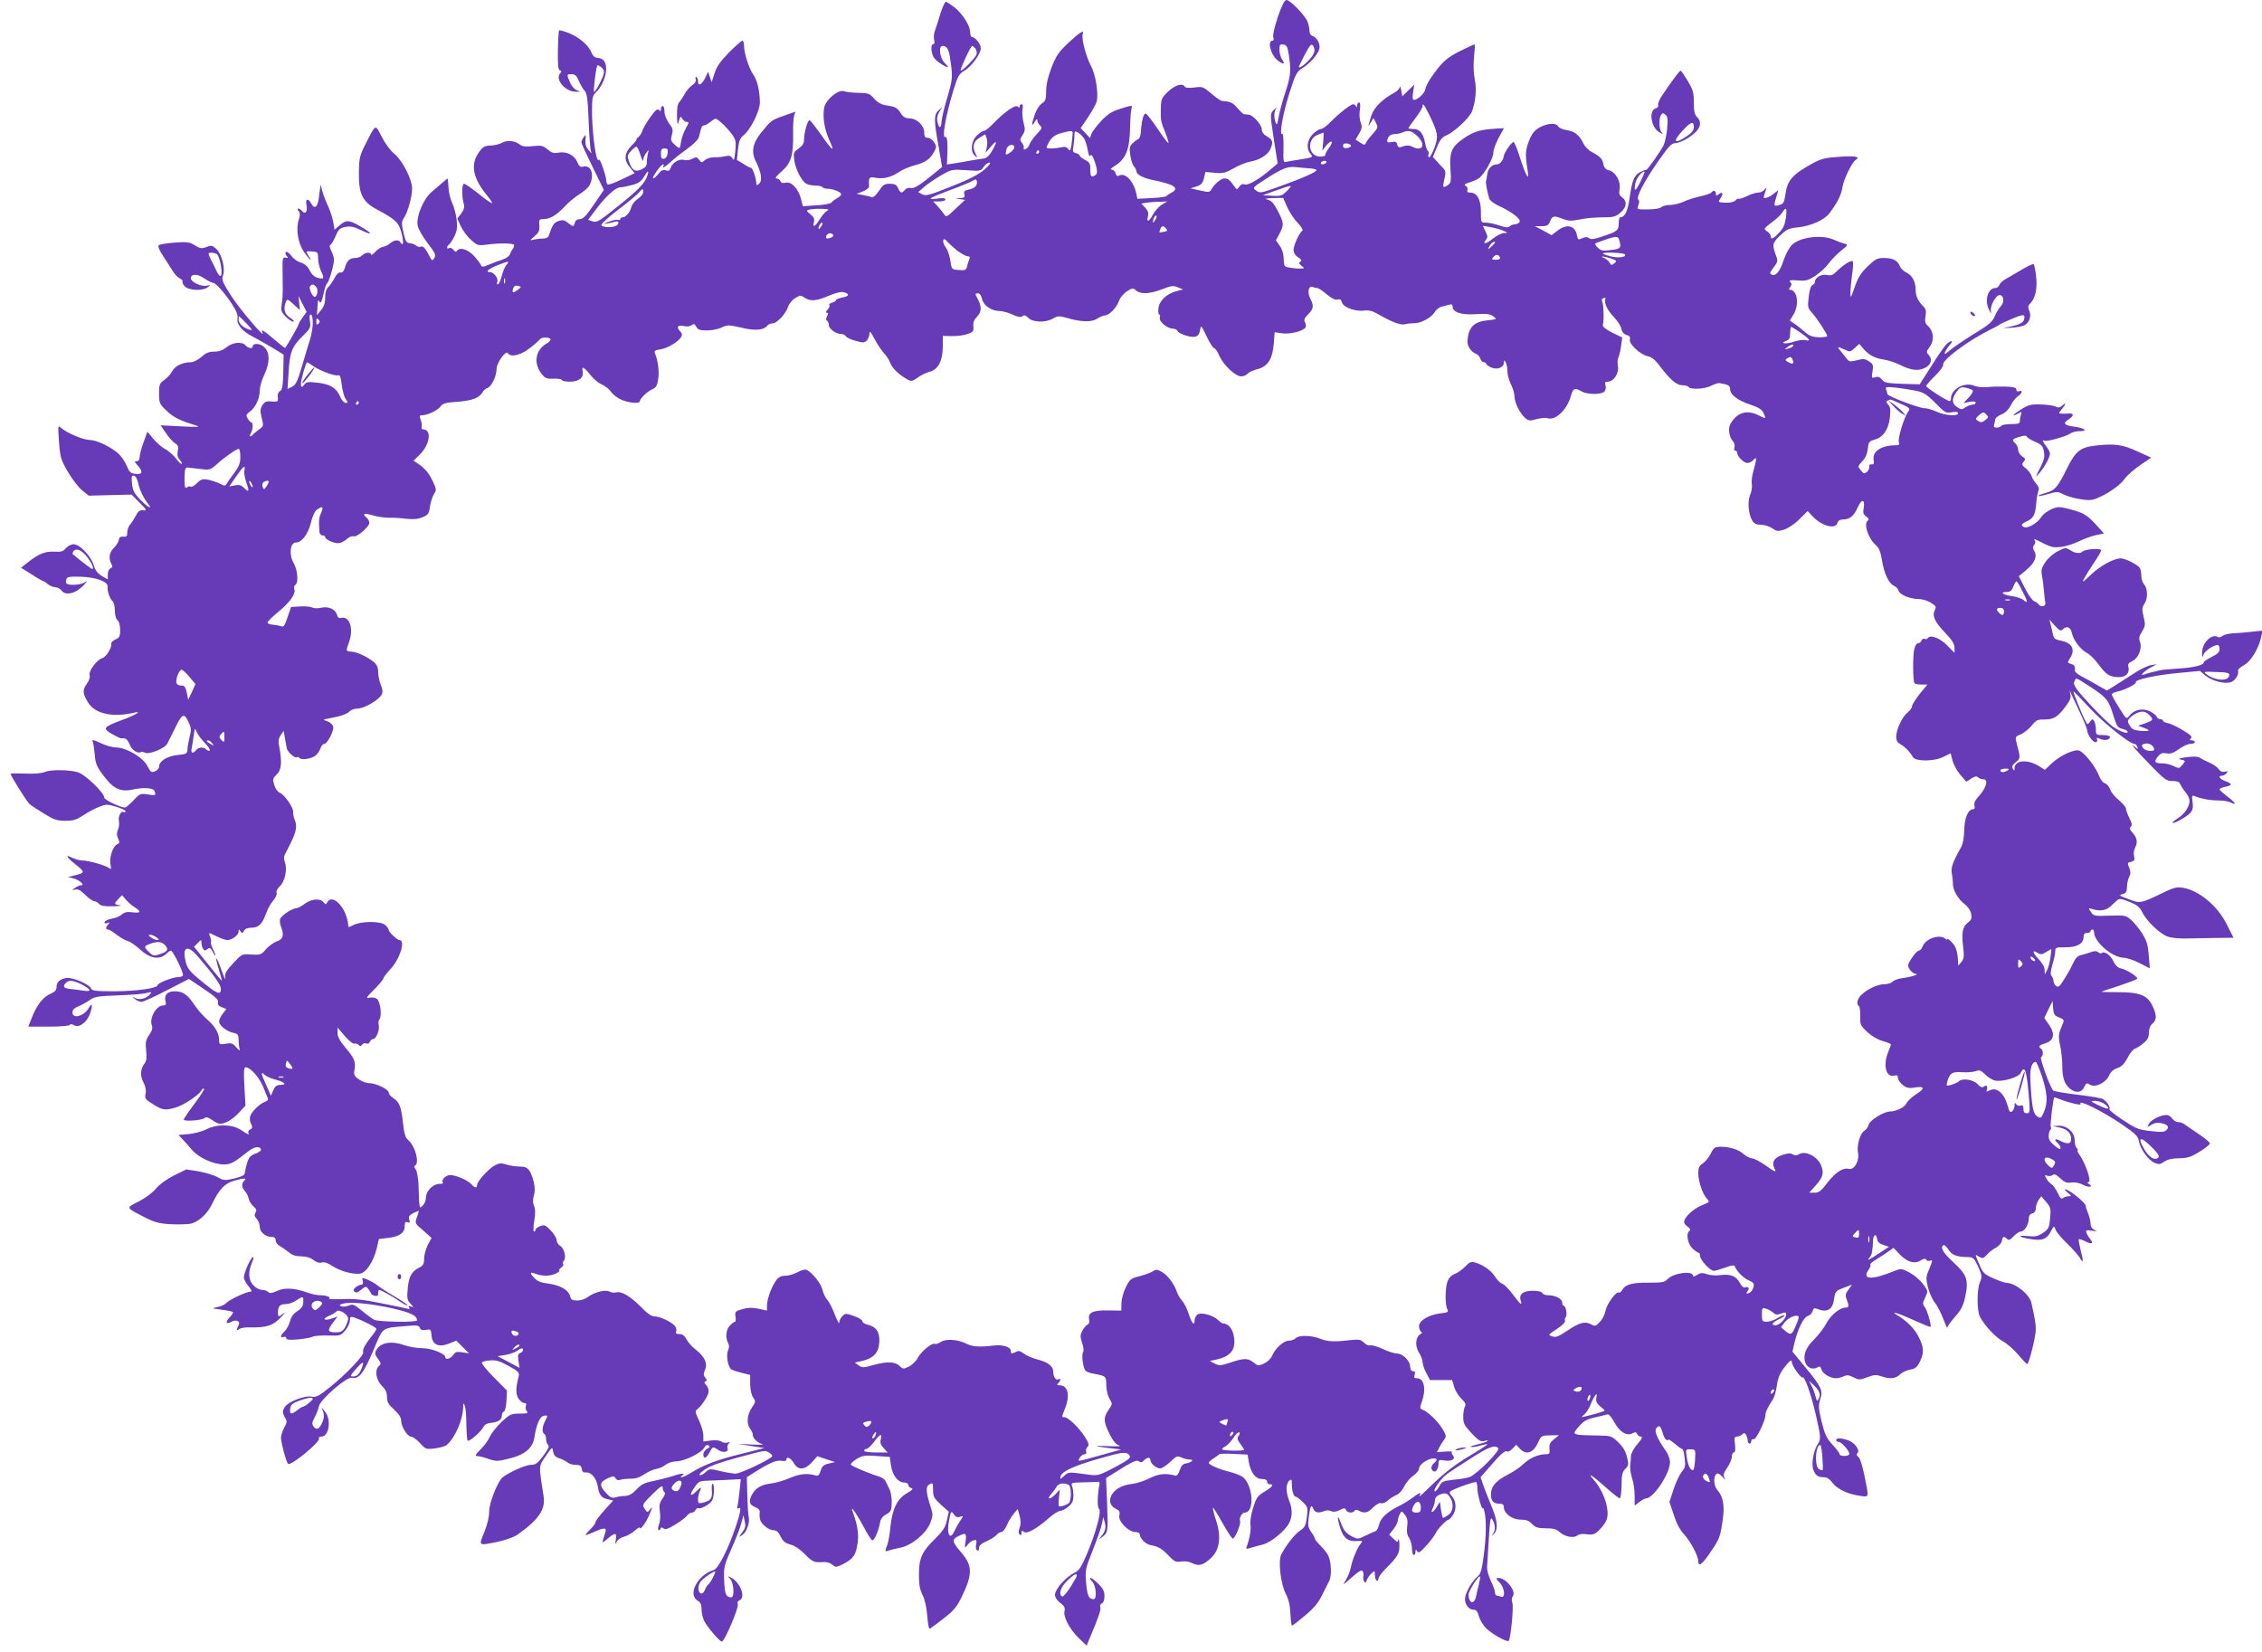 <?xml version="1.0" standalone="no"?>
<!DOCTYPE svg PUBLIC "-//W3C//DTD SVG 20010904//EN"
 "http://www.w3.org/TR/2001/REC-SVG-20010904/DTD/svg10.dtd">
<svg version="1.0" xmlns="http://www.w3.org/2000/svg"
 width="1280pt" height="935pt" viewBox="0 0 1280 935"
 preserveAspectRatio="xMidYMid meet">
<g transform="translate(0,935) scale(0.1,-0.1)"
fill="#673ab7" stroke="none">
<path d="M7231 9255 c-18 -55 -30 -104 -26 -115 4 -11 2 -20 -3 -20 -34 0 -10
-86 32 -115 30 -22 39 -18 22 7 -9 12 -16 38 -16 56 0 29 3 33 23 30 18 -3 23
-12 30 -58 14 -90 11 -121 -22 -220 -17 -52 -33 -115 -37 -140 -6 -35 -9 -40
-15 -25 -12 31 -10 67 4 85 6 9 1 5 -12 -9 -26 -27 -26 -18 3 -206 l16 -100
-33 -28 c-63 -56 -134 -98 -152 -91 -12 5 -23 1 -32 -12 -14 -19 -14 -19 -28
1 -27 38 -36 45 -56 45 -20 0 -57 -31 -75 -63 -9 -16 -15 -16 -63 -5 l-54 12
34 11 c27 9 35 19 42 47 l8 35 54 -5 c46 -4 61 0 107 26 29 17 71 34 93 37 52
10 99 38 113 70 18 40 15 54 -18 73 -20 11 -30 25 -30 40 0 26 -49 81 -74 83
-9 1 -20 2 -26 3 -5 0 -22 16 -38 35 -25 30 -40 37 -89 40 -6 1 -33 19 -59 42
-45 38 -49 40 -94 34 -30 -4 -50 -3 -55 4 -13 23 -55 10 -95 -27 -37 -36 -40
-43 -41 -93 -2 -71 -1 -75 26 -141 12 -32 20 -58 16 -58 -3 1 -31 37 -61 82
-30 45 -60 83 -66 85 -12 4 -24 -37 -28 -101 -1 -22 -8 -42 -16 -44 -7 -3 -21
-13 -32 -24 -16 -16 -18 -27 -12 -66 3 -26 13 -54 20 -63 8 -8 14 -20 14 -26
0 -20 36 -40 95 -52 122 -25 152 -46 103 -72 -13 -7 -25 -15 -28 -19 -3 -4
-41 -9 -85 -11 l-79 -4 -6 30 c-16 73 -65 122 -100 100 -7 -4 -14 2 -17 14 -3
12 -13 21 -22 21 -10 0 -5 7 14 19 67 41 88 94 90 226 1 50 5 97 9 106 6 14
-2 13 -59 -5 -53 -16 -75 -30 -114 -71 -26 -28 -51 -61 -55 -73 l-8 -23 -26
28 -27 28 43 63 c23 35 45 75 48 88 11 45 -6 152 -33 202 -27 50 -55 156 -46
179 11 28 -17 11 -81 -49 -57 -54 -70 -74 -96 -141 -20 -52 -30 -96 -30 -132
0 -47 -4 -57 -24 -70 -14 -9 -32 -37 -40 -62 -20 -57 -20 -76 -1 -43 10 17 14
20 15 9 0 -9 7 -22 15 -29 14 -12 12 -17 -18 -49 -19 -20 -38 -46 -41 -58 -4
-11 -14 -24 -22 -27 -10 -4 -14 -1 -11 6 2 7 -2 20 -10 30 -13 14 -12 20 3 43
15 23 16 33 6 71 -6 23 -9 57 -6 74 4 19 2 30 -5 30 -6 0 -11 -5 -11 -12 0 -9
-3 -9 -11 -1 -13 13 -76 -31 -139 -97 -21 -22 -44 -40 -51 -40 -7 0 -26 -12
-41 -27 -33 -31 -39 -92 -11 -114 15 -13 15 -12 5 8 -22 40 -15 72 20 93 l33
20 8 -22 c4 -12 5 -35 1 -52 l-7 -31 28 33 c36 43 41 35 11 -18 -16 -29 -33
-45 -48 -47 -13 -1 -48 -7 -78 -12 -30 -6 -72 -13 -93 -16 l-39 -6 2 38 c4 79
0 124 -10 118 -22 -14 0 116 46 267 23 76 32 91 60 107 41 24 94 96 94 128 0
23 -31 63 -50 63 -5 0 -10 12 -10 27 0 37 -41 102 -88 141 -23 17 -45 32 -50
32 -5 0 -20 -33 -32 -72 -12 -40 -26 -83 -31 -96 -5 -13 -6 -34 -3 -48 4 -14
2 -24 -5 -24 -16 0 -13 -52 5 -78 13 -19 63 -52 78 -52 3 0 -6 11 -19 25 -27
26 -36 95 -12 95 23 0 34 -15 41 -55 19 -121 18 -128 -13 -235 -18 -58 -32
-120 -33 -137 -2 -41 -14 -43 -23 -3 -5 21 -1 39 11 58 l17 27 -21 -19 c-28
-24 -28 -54 -1 -204 l20 -117 -28 -23 c-93 -77 -130 -101 -149 -96 -12 3 -26
-1 -33 -10 -18 -22 -26 -20 -39 9 -9 20 -19 25 -47 25 -30 0 -39 -6 -61 -40
-15 -23 -33 -39 -40 -36 -7 3 -29 8 -50 12 l-37 7 36 14 c23 9 36 21 35 31 -4
48 1 53 36 46 46 -8 87 2 132 32 20 14 61 31 92 39 60 16 86 35 109 78 13 25
13 31 -2 53 -8 13 -24 24 -35 24 -16 0 -20 7 -20 30 0 40 -42 80 -84 80 -24 1
-36 8 -51 33 -17 26 -29 33 -69 39 -37 5 -56 15 -77 37 -30 34 -31 34 -104 36
-27 1 -59 5 -70 9 -31 11 -103 -49 -111 -92 -10 -54 1 -124 29 -185 34 -74 20
-65 -49 34 -31 43 -59 79 -63 79 -11 0 -31 -71 -31 -108 0 -23 -8 -36 -31 -53
-29 -20 -30 -24 -24 -68 7 -47 36 -106 63 -128 9 -7 33 -13 53 -13 21 0 40 -4
43 -9 3 -5 16 -9 28 -9 31 0 78 -19 78 -31 0 -6 -10 -16 -22 -22 -13 -7 -27
-18 -33 -25 -6 -7 -43 -14 -86 -16 l-76 -5 -11 44 c-16 57 -54 97 -86 89 -16
-4 -26 -1 -30 9 -3 8 -13 15 -22 15 -11 0 -1 14 29 40 54 47 67 92 65 215 -1
44 2 90 6 101 l7 22 -65 -23 c-70 -24 -72 -26 -130 -97 -48 -60 -56 -109 -28
-164 30 -59 37 -107 18 -123 -13 -11 -16 -11 -16 0 0 27 -21 89 -30 89 -5 0
-25 10 -44 23 l-36 22 6 60 c5 46 12 63 30 78 41 32 94 138 94 188 -1 67 -16
128 -38 158 -23 32 -52 121 -52 163 0 15 -4 28 -9 28 -4 0 -38 -29 -74 -65
-49 -50 -70 -79 -83 -118 l-17 -52 -10 29 -10 30 -16 -34 c-19 -39 -41 -51
-41 -21 0 11 -4 22 -9 25 -5 4 -7 -2 -4 -12 3 -12 -4 -24 -21 -35 -14 -10 -33
-32 -42 -49 -9 -18 -23 -38 -30 -46 -9 -9 -14 -35 -13 -75 0 -34 3 -55 6 -47
2 8 7 22 9 30 5 13 7 12 15 -2 6 -10 17 -18 25 -18 14 0 13 -5 -4 -34 -11 -19
-23 -52 -27 -72 -3 -21 -7 -39 -9 -41 -2 -2 -15 6 -28 18 -22 20 -24 27 -16
56 8 28 5 38 -17 66 -14 20 -25 47 -25 65 0 18 -4 32 -10 32 -5 0 -10 -8 -10
-17 0 -13 -3 -14 -12 -5 -8 8 -20 -2 -48 -41 -21 -29 -41 -63 -45 -77 -4 -14
-15 -30 -24 -37 -9 -7 -13 -13 -9 -13 3 0 -9 -15 -28 -34 -42 -42 -45 -82 -8
-125 l25 -31 -72 -35 c-39 -19 -75 -32 -80 -29 -5 3 -9 15 -9 27 0 22 -38 130
-40 112 0 -5 -5 -3 -10 6 -13 23 -30 171 -30 270 0 75 3 88 21 105 32 29 59
89 59 132 0 42 -15 62 -50 65 -14 1 -26 11 -32 27 -15 41 -67 87 -125 111 -29
12 -56 19 -59 17 -3 -3 -6 -54 -7 -113 -1 -81 1 -109 11 -113 10 -3 10 -7 1
-18 -29 -35 32 -105 91 -103 l25 0 -23 9 c-13 6 -29 25 -37 45 -19 45 -19 45
10 45 19 0 28 -8 40 -37 9 -21 23 -46 33 -56 14 -16 18 -47 23 -171 3 -83 9
-160 13 -171 6 -16 4 -15 -13 5 -15 17 -20 35 -18 59 3 29 2 31 -10 15 -7 -10
-13 -23 -13 -30 0 -6 29 -69 64 -140 l63 -129 -56 -82 c-43 -63 -61 -83 -79
-83 -15 0 -26 -7 -29 -20 -7 -25 -9 -25 -39 -1 -20 16 -30 18 -54 10 -26 -9
-35 -24 -54 -81 -3 -12 -16 -18 -33 -18 -15 0 -39 -3 -53 -6 -24 -6 -24 -6 5
19 24 21 29 31 27 61 -3 33 -1 36 23 36 37 0 74 22 119 70 21 23 59 55 85 71
26 16 53 40 59 54 27 58 6 114 -38 102 -16 -4 -23 2 -34 27 -16 39 -62 61
-107 52 -24 -5 -38 -1 -60 18 -25 22 -36 24 -84 19 -35 -4 -60 -2 -69 6 -29
24 -73 30 -103 14 -15 -9 -46 -16 -68 -17 -34 -1 -43 -6 -67 -41 -46 -67 -32
-141 43 -235 56 -68 44 -66 -50 9 -35 28 -69 51 -75 51 -13 0 -14 -69 -2 -112
6 -20 2 -34 -14 -56 l-22 -29 20 -44 c11 -24 37 -59 58 -77 36 -32 39 -33 93
-26 64 9 140 8 149 -1 3 -3 1 -14 -6 -23 -7 -9 -15 -25 -18 -34 -4 -9 -23 -22
-43 -28 -20 -6 -54 -19 -75 -28 -33 -14 -40 -14 -44 -3 -3 8 -20 31 -39 52
-36 39 -83 53 -98 28 -5 -6 -11 -4 -19 7 -7 9 -18 14 -24 10 -7 -4 -12 -3 -12
3 0 5 5 13 10 16 6 4 19 24 30 45 16 32 19 51 14 97 -4 32 -15 74 -25 94 -10
20 -20 60 -21 88 -2 28 -4 51 -5 51 -1 0 -13 -9 -25 -20 -13 -11 -41 -36 -63
-54 -49 -41 -90 -139 -82 -191 3 -19 28 -63 56 -100 44 -57 49 -68 39 -85 -12
-19 -14 -17 -32 18 -20 40 -35 54 -48 45 -5 -2 -16 1 -24 8 -8 6 -24 12 -36
13 -18 1 -24 11 -35 60 -12 52 -11 62 3 83 22 34 45 117 46 164 1 53 -55 161
-101 199 -20 15 -51 57 -70 94 -38 75 -33 77 -90 -34 -35 -69 -39 -82 -40
-165 -2 -121 19 -166 101 -210 109 -58 125 -74 141 -137 13 -52 9 -76 -8 -48
-9 15 -36 12 -57 -7 -10 -9 -29 -18 -41 -20 -12 -2 -32 -15 -44 -29 -13 -14
-23 -20 -23 -15 0 16 -36 13 -50 -4 -7 -8 -25 -15 -40 -15 -31 0 -48 -16 -59
-57 -5 -18 -14 -27 -24 -25 -10 2 -23 -10 -33 -30 -9 -18 -25 -41 -35 -51 -13
-12 -19 -32 -19 -62 0 -32 -7 -51 -24 -71 l-23 -28 3 40 c1 21 3 41 4 44 0 3
4 -1 9 -9 6 -10 12 3 21 42 6 31 15 59 20 62 11 7 40 105 40 135 0 11 -7 34
-15 50 -10 20 -12 31 -4 36 6 3 19 26 29 50 16 37 24 44 56 50 29 5 48 1 91
-20 67 -33 60 -16 -10 24 -63 36 -77 37 -115 5 l-29 -25 -7 42 c-4 23 -17 63
-28 88 -12 25 -27 63 -33 85 l-11 40 -8 -62 c-7 -66 -25 -82 -46 -43 -16 30
-33 25 -26 -7 8 -38 -6 -60 -24 -38 -7 8 -17 15 -22 15 -6 0 -5 -6 2 -15 9
-10 9 -23 1 -47 -18 -55 -5 -133 29 -184 32 -45 53 -63 25 -20 -16 25 -16 25
19 23 34 -2 36 -4 36 -39 0 -21 8 -53 17 -73 20 -41 16 -47 -20 -37 -17 4 -34
20 -45 42 -12 24 -27 37 -50 44 -18 5 -42 22 -53 38 -11 15 -25 26 -30 22 -6
-3 -5 -12 2 -21 11 -12 10 -14 -5 -11 -17 3 -18 -5 -17 -72 0 -41 1 -93 1
-115 0 -22 -2 -57 -6 -78 -5 -33 -3 -42 22 -68 15 -16 35 -29 43 -29 9 0 2 9
-16 21 -34 21 -41 50 -25 92 7 16 11 14 43 -15 l36 -33 -4 40 -4 40 23 -45 23
-45 -22 -31 c-13 -17 -23 -34 -23 -39 0 -6 -63 -117 -76 -134 -2 -2 -29 20
-62 48 -58 50 -79 63 -67 39 23 -45 -124 127 -173 202 -54 84 -59 96 -50 122
14 39 -7 120 -38 149 -22 21 -28 22 -56 11 -27 -10 -36 -9 -66 10 -29 18 -44
20 -114 15 -44 -3 -85 -10 -90 -15 -6 -6 4 -30 29 -67 21 -32 45 -70 54 -84 8
-14 25 -31 37 -37 12 -6 19 -14 15 -17 -3 -4 2 -16 12 -27 22 -24 101 -28 130
-6 18 13 18 14 -6 9 -31 -6 -89 21 -89 42 0 26 37 27 75 0 21 -14 43 -25 49
-25 16 0 64 -53 108 -120 26 -39 35 -62 32 -80 -7 -34 26 -74 84 -104 26 -13
76 -42 112 -63 l65 -40 -2 -98 c-2 -79 -5 -100 -18 -108 -10 -5 -15 -19 -13
-35 3 -25 1 -27 -34 -24 -30 3 -40 -1 -53 -21 -13 -21 -14 -32 -4 -72 11 -43
10 -47 -9 -61 -12 -8 -28 -21 -36 -29 -20 -21 -29 -19 -16 4 12 23 13 61 2 61
-4 0 -13 9 -20 21 -12 18 -10 23 14 41 32 25 54 75 54 120 0 18 11 57 25 86
33 70 33 125 1 157 -23 23 -66 25 -66 4 0 -14 -26 -10 -40 6 -20 24 -74 18
-108 -10 -21 -17 -42 -25 -69 -25 -30 0 -48 -7 -73 -30 -20 -17 -45 -30 -60
-30 -46 0 -90 -21 -105 -50 -8 -16 -28 -38 -45 -50 -27 -19 -30 -26 -30 -77 0
-53 2 -59 43 -98 40 -38 75 -55 167 -83 27 -8 8 -10 -83 -5 l-118 6 30 -44
c16 -24 39 -50 51 -57 18 -11 21 -20 16 -44 -4 -22 -1 -37 11 -50 9 -10 14
-20 11 -23 -3 -3 -17 10 -32 30 -15 19 -42 43 -60 53 -19 9 -49 36 -68 58
l-34 41 -22 -61 c-12 -33 -22 -71 -22 -83 0 -15 -6 -23 -17 -23 -14 0 -13 -3
5 -23 33 -35 29 -54 -11 -49 -28 3 -35 10 -51 48 -10 24 -32 55 -48 69 -46 39
-123 75 -160 75 -35 0 -131 40 -162 68 -18 17 -19 15 -12 -78 6 -88 10 -100
50 -170 24 -41 60 -88 81 -105 l37 -30 122 3 121 3 45 -46 c41 -42 43 -45 20
-43 -19 2 -28 -4 -41 -30 -10 -18 -24 -41 -33 -51 -9 -10 -16 -30 -16 -44 0
-22 -4 -26 -22 -24 -17 1 -24 -4 -26 -19 -2 -12 -14 -32 -28 -45 -25 -24 -31
-58 -14 -90 9 -15 7 -21 -5 -25 -8 -4 -15 -18 -15 -35 l0 -28 -33 19 c-24 14
-38 32 -46 60 -16 53 -80 120 -114 120 -14 0 -33 -10 -44 -22 -15 -19 -26 -22
-65 -20 -51 3 -89 -12 -151 -61 l-38 -30 61 -38 c33 -22 64 -39 67 -39 4 0 14
-7 24 -16 9 -8 27 -16 40 -17 13 0 30 -9 37 -19 23 -32 84 -16 127 32 l20 23
-22 -12 c-26 -13 -90 -15 -97 -2 -4 5 -3 16 0 24 4 13 21 15 84 13 85 -3 152
-28 149 -56 -3 -24 12 -68 27 -81 8 -6 14 -30 14 -54 0 -26 6 -48 15 -55 9 -7
15 -29 15 -55 0 -35 -4 -44 -25 -53 -14 -6 -25 -16 -25 -22 0 -20 -2 -25 -18
-53 -9 -15 -24 -29 -34 -32 -31 -10 -77 -72 -71 -95 4 -13 -3 -33 -17 -52 -25
-34 -22 -57 12 -109 41 -60 139 -80 258 -52 47 11 7 -14 -70 -42 -107 -40
-111 -47 -56 -79 25 -14 49 -26 53 -25 23 4 34 -4 47 -35 13 -32 46 -53 64
-42 4 2 14 1 21 -3 21 -14 114 23 128 51 6 12 24 48 39 78 45 94 55 99 81 43
16 -33 16 -44 6 -83 -6 -25 -12 -57 -12 -71 -1 -24 -5 -27 -57 -32 -59 -6
-104 -35 -104 -66 0 -9 -10 -21 -23 -26 -20 -9 -24 -6 -43 30 -25 49 -118 104
-177 105 -20 0 -60 11 -88 25 -43 20 -50 21 -44 7 4 -9 8 -41 11 -71 4 -57 14
-78 72 -148 40 -49 83 -65 139 -52 62 14 120 11 127 -7 10 -26 8 -27 -37 -20
-36 6 -46 3 -65 -16 -35 -38 -58 -58 -65 -58 -26 0 -117 44 -117 56 0 28 -110
133 -151 144 -54 15 -152 15 -187 1 -18 -8 -61 -11 -111 -9 -45 2 -81 1 -81
-1 0 -12 92 -158 107 -171 10 -9 47 -33 83 -55 55 -34 73 -40 120 -40 45 0 63
6 100 30 25 17 65 39 89 48 40 16 47 17 97 2 30 -9 54 -20 54 -26 0 -6 -4 -8
-9 -5 -15 10 -34 -23 -28 -51 3 -15 0 -37 -6 -50 -7 -16 -7 -30 1 -48 10 -21
9 -27 -3 -32 -25 -9 -47 -73 -40 -112 5 -28 4 -33 -7 -24 -18 15 -116 43 -150
43 -16 0 -42 7 -58 15 -43 22 -36 6 15 -35 59 -47 59 -49 -10 -66 l-30 -7 31
-8 c35 -10 67 -39 42 -39 -8 0 -23 -7 -34 -15 -19 -14 -19 -14 2 -9 15 4 31
-5 56 -30 20 -20 43 -36 51 -36 8 0 20 -7 27 -15 9 -11 31 -15 79 -14 36 1 54
4 39 6 -33 5 -34 8 -8 36 l21 21 22 -26 c12 -14 34 -34 50 -43 38 -24 34 -34
-13 -28 -30 4 -45 1 -60 -12 -11 -10 -37 -21 -57 -24 -20 -3 -38 -12 -41 -19
-2 -8 2 -10 15 -6 15 6 16 4 6 -7 -16 -16 -17 -29 -2 -29 6 0 28 -13 48 -29
21 -16 49 -33 63 -36 14 -4 44 -24 68 -46 59 -55 114 -64 154 -24 8 8 18 15
23 15 12 0 75 -129 68 -141 -4 -5 -16 -9 -28 -9 -30 0 -114 -33 -115 -45 -2
-18 -115 -34 -243 -35 -106 0 -128 3 -133 15 -9 25 -112 68 -144 60 -37 -9
-52 -24 -52 -51 0 -17 -9 -27 -34 -38 -41 -17 -78 -64 -105 -133 l-21 -53 115
0 c63 0 116 4 120 10 4 6 13 5 24 -2 26 -16 68 12 87 57 19 47 18 79 -2 43
-26 -48 -94 -68 -94 -27 0 14 11 25 36 35 20 9 49 24 64 36 23 17 47 21 156
25 71 2 144 8 162 13 30 8 32 7 21 -7 -21 -24 -58 -34 -82 -22 -21 10 -21 10
-3 -5 11 -9 27 -16 36 -16 9 0 74 29 143 65 l126 65 85 -57 c65 -44 84 -62 80
-75 -4 -13 2 -21 21 -28 l26 -10 -20 -26 c-12 -15 -21 -35 -21 -45 0 -22 42
-56 80 -64 26 -6 30 -11 30 -40 0 -18 3 -42 6 -52 4 -12 -2 -9 -18 9 -20 24
-29 27 -61 21 -35 -5 -37 -4 -37 21 0 39 -24 79 -68 117 -22 19 -54 55 -71 81
-41 61 -66 78 -113 78 -42 0 -61 -22 -51 -58 4 -17 1 -22 -14 -22 -38 0 -79
-71 -64 -112 6 -16 2 -31 -15 -55 -19 -28 -22 -42 -17 -88 4 -35 2 -60 -6 -69
-26 -31 -30 -73 -10 -110 12 -23 17 -45 13 -65 -6 -27 -2 -33 42 -60 53 -34
68 -36 128 -19 44 13 130 69 145 96 5 9 12 14 16 11 3 -4 -22 -42 -55 -86 -33
-44 -60 -84 -60 -89 0 -12 102 -5 118 9 9 7 21 4 42 -11 16 -12 36 -22 44 -22
30 0 72 24 108 63 l37 40 -6 108 c-5 84 -3 109 7 109 26 0 75 -54 98 -108 13
-32 25 -62 28 -69 3 -6 -4 -14 -15 -18 -29 -9 -77 -55 -85 -82 -4 -12 -2 -32
5 -44 9 -18 8 -24 -5 -31 -9 -5 -14 -13 -11 -19 10 -15 -2 -11 -41 16 -49 33
-136 35 -196 4 -23 -12 -68 -24 -100 -27 l-58 -5 20 -21 c11 -12 36 -39 55
-62 39 -46 122 -84 184 -84 36 0 56 11 134 73 35 28 67 33 74 12 2 -6 -12 -17
-32 -24 -28 -10 -37 -20 -47 -54 -7 -23 -12 -49 -13 -57 0 -10 -20 -20 -58
-29 -55 -13 -61 -12 -96 7 -21 12 -69 26 -107 33 l-70 11 -71 -35 c-43 -22
-82 -51 -101 -74 -17 -22 -58 -52 -96 -72 -75 -38 -77 -33 29 -88 58 -30 84
-37 147 -41 42 -2 93 -1 113 2 47 9 98 55 126 114 38 80 72 116 123 130 60 16
74 16 58 0 -17 -17 -15 -38 5 -60 9 -10 18 -29 20 -41 2 -12 14 -31 26 -43 18
-15 21 -24 13 -36 -8 -13 -6 -22 7 -36 9 -10 17 -30 17 -45 0 -29 32 -57 67
-57 16 0 23 -6 23 -20 0 -10 10 -25 23 -31 12 -7 35 -23 50 -35 20 -17 41 -24
71 -24 29 0 52 -7 70 -21 17 -13 33 -18 47 -14 13 5 33 -2 59 -19 44 -29 114
-49 156 -44 35 4 78 68 96 144 l12 52 49 6 c66 7 97 28 97 66 0 23 4 28 16 23
13 -5 15 -2 10 15 -6 17 -1 24 23 37 17 8 31 14 31 12 0 -2 -5 -19 -11 -37
-12 -32 -11 -34 36 -74 l47 -42 -21 -39 c-11 -22 -21 -57 -21 -77 0 -32 -5
-40 -30 -53 -41 -21 -57 -50 -63 -120 -5 -52 -3 -63 16 -83 19 -20 19 -22 3
-16 -14 5 -17 4 -11 -5 5 -10 2 -12 -11 -7 -11 3 -77 17 -149 31 -96 20 -152
26 -217 23 -47 -2 -82 0 -76 3 13 8 -16 19 -52 19 -15 0 -46 6 -68 14 -75 27
-130 30 -173 11 -30 -14 -42 -16 -51 -7 -7 7 -23 12 -35 12 -13 0 -35 11 -48
25 -29 29 -33 74 -9 130 9 22 11 34 4 30 -15 -9 -50 -91 -50 -115 0 -10 12
-32 26 -49 18 -22 22 -31 11 -31 -23 0 -121 -46 -136 -64 -7 -8 -29 -19 -50
-23 -35 -7 -35 -7 23 -15 32 -4 61 -10 64 -13 3 -3 -5 -16 -18 -30 -26 -28
-22 -42 8 -26 30 16 54 4 42 -19 -14 -26 -12 -34 3 -22 7 6 33 11 58 10 100
-2 136 10 184 63 17 19 21 26 9 16 -28 -23 -32 -22 -31 11 2 32 13 42 47 42
14 0 39 9 55 20 40 26 43 25 41 -10 -1 -23 -10 -35 -33 -50 -22 -13 -35 -31
-42 -58 -6 -21 -20 -47 -31 -57 -24 -21 -26 -40 -5 -31 8 3 15 0 15 -7 0 -10
17 -11 68 -7 38 4 75 11 83 16 8 4 46 7 86 6 68 -2 72 -1 97 29 14 17 26 42
26 55 0 21 4 24 21 19 44 -14 129 -57 129 -65 0 -5 -10 -21 -23 -37 -39 -48
-57 -81 -52 -95 7 -17 -96 -125 -191 -201 -60 -48 -76 -56 -100 -51 -42 8
-137 -30 -155 -62 -11 -22 -11 -29 2 -53 15 -25 14 -30 -3 -61 -10 -19 -18
-44 -18 -55 0 -29 29 -138 40 -149 15 -15 186 126 175 144 -3 6 3 10 14 10 43
0 57 95 21 140 l-20 25 9 -25 c6 -18 5 -36 -4 -57 -17 -40 -33 -49 -50 -27
-11 16 -10 24 6 54 10 19 21 47 24 62 7 38 158 168 185 161 40 -10 66 22 121
151 60 141 43 129 192 142 57 5 68 3 73 -11 5 -12 14 -15 35 -11 26 5 28 3 31
-32 4 -52 40 -69 98 -46 l42 17 36 -36 36 -36 -38 6 c-31 5 -40 2 -52 -16 -15
-21 -44 -29 -44 -11 0 19 -79 50 -129 50 -28 0 -72 7 -98 16 -79 28 -140 17
-164 -27 -9 -17 -7 -27 10 -49 18 -24 18 -30 6 -40 -26 -22 -18 -78 15 -112
22 -21 30 -39 30 -65 0 -28 8 -41 40 -70 27 -25 40 -45 40 -62 0 -34 35 -91
56 -91 9 0 31 -16 50 -36 32 -36 35 -37 85 -31 28 4 58 12 66 19 47 39 92 141
94 215 0 25 1 26 9 8 5 -11 9 -59 9 -106 1 -47 4 -89 7 -92 9 -8 76 50 89 77
7 14 22 22 45 24 41 4 60 18 60 42 0 10 5 20 12 22 6 2 12 29 14 61 l3 57 -75
76 c-42 42 -72 80 -67 84 4 5 26 10 48 11 31 3 54 -4 103 -31 57 -31 62 -38
57 -60 -17 -65 -17 -101 -1 -125 9 -14 24 -25 32 -25 11 0 14 -5 10 -16 -4 -9
-1 -23 5 -30 9 -12 2 -14 -40 -14 -48 0 -56 -4 -103 -47 -28 -27 -57 -64 -66
-83 -8 -19 -31 -52 -52 -72 -29 -28 -34 -38 -21 -38 10 0 39 -7 64 -16 44 -15
53 -15 120 2 87 21 132 59 141 120 12 76 31 119 55 122 22 3 22 3 7 -27 -18
-34 -21 -67 -6 -76 6 -3 10 -16 10 -29 0 -12 5 -27 11 -33 9 -9 2 -24 -27 -62
-32 -43 -43 -51 -71 -51 -28 0 -125 -43 -159 -71 -28 -23 -76 -145 -76 -192 1
-30 -10 -73 -27 -117 -33 -81 -37 -78 78 -55 41 9 88 26 105 37 123 86 164
145 152 220 -28 180 -29 168 12 227 37 54 37 55 42 26 4 -21 13 -31 35 -38 17
-5 37 -16 46 -23 8 -8 30 -14 47 -14 24 0 31 -5 34 -22 2 -17 9 -22 24 -21 29
3 60 -34 67 -80 7 -48 20 -64 58 -72 l29 -7 -50 -55 c-27 -30 -50 -60 -50 -67
0 -7 -13 -25 -30 -41 -16 -16 -28 -30 -26 -32 1 -2 23 6 47 17 57 26 73 26 65
0 -22 -71 -23 -67 13 -37 42 35 52 34 46 -5 -5 -29 -4 -31 6 -12 6 12 24 24
39 27 15 3 41 18 59 32 17 15 31 24 31 20 0 -18 32 22 50 63 23 52 25 63 7 38
-13 -17 -14 -17 -29 5 -15 23 -13 26 43 82 47 46 59 54 59 38 0 -11 5 -23 10
-26 6 -4 2 -18 -11 -36 -17 -24 -20 -38 -15 -73 4 -23 2 -55 -4 -71 -6 -15 -8
-31 -4 -34 4 -3 9 0 11 7 4 9 8 10 18 2 9 -8 27 -2 66 22 30 18 60 41 67 51 7
9 20 17 28 17 8 0 17 7 20 15 4 8 10 12 15 10 13 -8 67 22 79 44 12 23 14 88
3 94 -5 3 -6 -14 -5 -37 4 -46 -6 -59 -50 -70 -25 -6 -28 -4 -28 19 0 15 5 35
10 46 14 25 5 24 -20 -1 -34 -34 -41 -22 -12 20 26 38 29 39 87 41 33 1 86 3
118 5 l59 3 -7 -67 c-4 -37 -9 -75 -12 -86 -3 -12 -1 -16 6 -12 17 11 13 -19
-14 -99 -43 -130 -100 -242 -126 -250 -93 -28 -151 -142 -89 -175 14 -8 20
-21 20 -48 0 -20 7 -49 14 -64 20 -38 88 -118 101 -118 15 0 97 193 90 211 -4
10 0 19 9 22 38 15 6 101 -47 129 -21 11 -21 10 -4 -9 20 -23 24 -103 5 -103
-30 1 -37 18 -40 95 -3 76 -1 85 41 180 24 55 50 120 56 145 l12 45 7 -34 c7
-26 4 -39 -14 -63 -21 -28 -21 -29 -1 -16 25 15 45 70 38 101 -3 12 -7 68 -8
125 l-3 102 47 30 c83 52 121 68 150 63 16 -3 27 -1 27 6 0 22 25 10 42 -19
24 -42 61 -40 102 4 l31 35 50 -17 50 -16 -36 -9 c-28 -6 -37 -15 -45 -40 -6
-21 -14 -31 -24 -28 -52 15 -92 11 -147 -12 -32 -14 -80 -29 -108 -32 -60 -8
-89 -25 -111 -66 -19 -37 -13 -56 21 -69 16 -6 26 -17 24 -27 -3 -39 2 -55 27
-78 15 -14 38 -25 51 -25 17 0 28 -10 40 -35 13 -27 26 -38 56 -46 24 -6 55
-27 82 -55 43 -44 53 -48 108 -44 16 1 37 -6 47 -15 17 -15 21 -15 52 -1 68
34 82 54 92 131 6 46 -4 104 -29 170 -17 44 20 -7 60 -82 22 -42 45 -78 50
-80 12 -4 37 54 45 101 3 19 15 35 35 46 27 15 30 22 31 66 1 27 -5 63 -14 79
-8 17 -18 37 -22 45 -4 8 -20 19 -36 24 -53 16 -154 58 -160 67 -2 4 12 19 33
32 34 20 47 22 113 17 l75 -5 7 -49 c8 -55 39 -96 75 -96 13 0 23 -6 23 -14 0
-8 8 -16 18 -18 12 -3 5 -10 -25 -28 -55 -31 -83 -87 -94 -188 -4 -43 -12 -90
-18 -105 -15 -38 -14 -40 7 -32 9 3 39 11 66 16 64 12 148 81 171 142 14 38
15 48 2 87 -28 86 -30 118 -7 130 19 10 20 8 20 -32 0 -37 5 -47 44 -83 l45
-40 -11 -49 c-8 -39 -21 -59 -67 -105 -75 -73 -91 -110 -91 -203 0 -55 5 -84
20 -113 13 -25 23 -70 27 -118 3 -43 9 -76 14 -75 4 2 39 28 78 58 59 46 76
66 105 127 60 124 59 173 -3 245 -53 61 -56 75 -21 93 45 23 51 20 44 -28 -6
-40 -5 -41 10 -21 8 12 24 24 35 27 17 4 19 1 15 -23 -4 -15 -1 -31 5 -34 7
-4 11 1 11 13 0 14 13 26 43 39 23 10 48 26 56 35 7 10 20 17 28 17 8 0 21 17
30 37 8 21 26 50 39 66 l23 27 11 -39 c7 -27 7 -47 0 -67 -7 -19 -8 -30 0 -38
7 -7 10 -4 10 8 0 15 3 16 14 7 17 -14 72 17 145 81 24 21 52 38 62 38 10 0
30 11 45 24 22 18 28 32 28 62 0 22 -4 47 -8 56 -7 16 -1 18 63 19 39 1 77 2
84 3 6 1 11 -5 9 -12 -12 -57 -14 -135 -3 -141 16 -10 -17 -133 -67 -252 -34
-80 -45 -97 -74 -111 -47 -23 -108 -92 -108 -123 0 -16 11 -32 30 -46 22 -17
28 -28 24 -45 -9 -33 28 -103 79 -153 l46 -44 16 39 c51 120 67 166 61 179 -3
9 1 18 9 21 9 4 15 19 15 41 0 26 -8 43 -34 69 -19 19 -39 34 -45 34 -6 0 -2
-9 9 -20 23 -23 29 -100 8 -100 -27 0 -35 18 -42 91 -6 74 -5 79 39 189 24 62
48 129 51 149 l7 36 8 -28 c9 -32 4 -53 -20 -82 -15 -19 -15 -19 4 -5 35 26
36 32 30 185 l-6 150 38 24 c109 69 135 82 148 71 9 -8 17 -7 28 5 19 19 37
20 37 2 0 -19 33 -47 55 -47 11 0 36 17 57 37 34 33 40 35 63 25 14 -7 36 -12
47 -12 28 0 11 -17 -21 -22 -17 -2 -27 -13 -35 -38 -8 -23 -17 -34 -26 -31
-53 15 -91 11 -141 -13 -29 -15 -73 -30 -98 -33 -58 -7 -96 -26 -117 -58 -22
-33 -14 -67 19 -83 22 -11 26 -18 21 -38 -8 -32 51 -94 90 -94 16 0 26 -6 26
-14 0 -22 33 -55 60 -60 44 -8 64 -19 102 -59 33 -35 42 -39 72 -34 20 3 45 0
62 -9 37 -19 64 -12 107 29 49 46 59 120 28 214 -12 36 -20 68 -17 70 2 2 26
-35 52 -83 27 -48 54 -89 59 -91 12 -4 49 82 42 99 -6 18 11 48 27 48 56 0 48
152 -11 201 -10 8 -43 21 -73 29 -62 15 -120 40 -120 52 0 4 12 15 28 25 15
10 29 20 32 23 3 4 40 4 83 2 l77 -4 6 -38 c10 -62 38 -100 74 -100 20 0 30
-5 30 -15 0 -8 7 -15 15 -15 26 0 16 -14 -30 -42 -39 -23 -46 -34 -64 -92 -12
-37 -18 -79 -15 -94 5 -25 -5 -82 -22 -127 -5 -11 0 -12 23 -5 15 5 46 14 69
19 46 12 127 78 149 122 19 36 19 80 0 126 -8 19 -15 50 -15 68 0 18 7 38 15
45 13 11 15 8 15 -16 0 -40 10 -74 22 -74 5 0 23 -14 40 -30 29 -29 30 -34 23
-86 -6 -47 -11 -58 -38 -76 -30 -19 -79 -82 -107 -136 -18 -36 -3 -167 26
-222 16 -31 24 -65 26 -112 2 -38 6 -68 9 -68 3 0 37 26 75 58 52 44 76 74 97
118 16 32 33 67 39 78 15 28 11 110 -6 143 -8 15 -28 41 -45 57 -17 17 -31 34
-31 39 0 5 -9 22 -21 38 -16 23 -19 38 -14 76 9 70 15 83 26 56 9 -24 29 -28
64 -14 11 5 28 4 38 -1 12 -6 27 -4 48 6 26 13 31 13 36 0 6 -16 39 -19 48 -4
4 7 12 7 25 0 31 -16 50 -12 81 20 18 17 36 27 45 23 8 -3 25 4 37 15 12 11
34 25 48 31 16 6 34 26 45 49 11 22 34 49 52 61 17 12 32 30 32 40 0 21 43 53
77 57 26 3 30 -8 8 -26 -18 -15 -20 -36 -4 -46 14 -8 29 14 29 44 0 20 4 22
33 17 40 -7 66 7 49 28 -7 7 -9 16 -6 20 3 3 -15 4 -40 2 l-45 -3 14 27 c7 14
20 35 28 45 13 18 11 24 -14 65 -29 44 -79 92 -111 104 -14 5 -15 10 -2 44 25
71 13 133 -27 133 -16 0 -19 4 -14 20 5 14 2 20 -9 20 -10 0 -16 9 -16 25 0
33 -42 75 -75 75 -15 0 -51 12 -81 26 -30 14 -61 23 -70 20 -8 -3 -24 4 -35
15 -18 18 -29 20 -77 15 -93 -11 -130 -9 -172 8 -50 20 -123 21 -139 2 -6 -7
-23 -13 -37 -13 -30 0 -77 -43 -95 -84 -6 -17 -26 -36 -45 -45 -32 -15 -35
-15 -60 5 -33 26 -54 26 -131 0 -55 -18 -64 -19 -89 -6 l-28 15 34 7 c81 18
111 52 104 120 -5 49 -30 84 -61 85 -7 0 -20 9 -30 19 -27 28 -98 47 -118 31
-8 -7 -15 -21 -15 -31 0 -36 -16 -19 -33 34 -9 29 -26 63 -37 75 -12 12 -26
37 -32 55 -15 44 -54 94 -87 111 -24 13 -31 13 -48 1 -10 -7 -43 -19 -73 -27
-50 -12 -56 -17 -78 -60 -14 -27 -25 -67 -26 -91 l-1 -44 -76 1 c-86 1 -114
-12 -106 -52 3 -14 -1 -26 -10 -29 -7 -3 -20 -18 -28 -34 -13 -24 -13 -34 -2
-68 8 -22 11 -45 6 -53 -10 -15 -1 -87 13 -104 5 -7 25 -15 46 -18 71 -13 72
-14 72 -64 0 -28 8 -59 18 -77 18 -29 18 -30 -5 -64 -30 -44 -29 -64 4 -133
19 -39 36 -61 53 -67 17 -6 -2 -8 -60 -5 -89 3 -85 0 15 -12 l60 -7 -100 -28
c-158 -44 -148 -43 -135 -19 6 11 18 20 26 20 10 0 14 6 10 15 -3 8 1 20 8 27
10 10 8 21 -16 58 -32 50 -94 110 -115 110 -16 0 -17 -5 6 56 27 70 13 124
-32 124 -16 0 -18 3 -9 12 15 15 16 31 1 22 -14 -8 -29 14 -29 44 0 31 -30 53
-91 69 -28 7 -62 22 -76 33 -19 15 -30 17 -43 10 -25 -13 -30 -13 -30 5 0 23
-49 37 -100 30 -72 -9 -118 -7 -150 10 -49 25 -115 30 -145 11 -14 -9 -29 -14
-34 -12 -15 10 -75 -39 -96 -76 -10 -20 -34 -43 -52 -52 -31 -15 -34 -15 -53
4 -25 25 -73 26 -151 4 -52 -15 -60 -15 -80 -1 l-22 16 29 6 c79 17 108 48
110 117 1 53 -19 80 -68 92 -16 3 -28 12 -28 19 0 7 -21 20 -47 29 -44 16 -49
16 -65 1 -10 -9 -18 -26 -19 -37 0 -12 -11 8 -24 42 -13 35 -32 73 -43 85 -11
12 -23 37 -27 55 -7 35 -54 95 -86 113 -14 7 -28 4 -56 -11 -21 -11 -52 -20
-70 -20 -24 0 -37 -7 -53 -29 -26 -37 -50 -105 -50 -141 l0 -27 -49 11 c-36 7
-61 6 -91 -3 -39 -11 -42 -15 -38 -42 3 -16 1 -29 -3 -29 -5 0 -17 -10 -29
-22 -22 -23 -26 -68 -10 -98 7 -13 7 -26 0 -42 -13 -29 0 -98 20 -109 8 -4 35
-13 60 -19 l45 -11 0 -53 c1 -31 7 -61 17 -75 15 -21 15 -25 -8 -58 -27 -40
-31 -90 -9 -119 8 -10 15 -26 15 -35 0 -19 27 -45 55 -52 11 -3 -16 -4 -60 -2
l-80 4 75 -12 75 -12 -131 -33 c-135 -33 -214 -63 -284 -107 -22 -14 -45 -25
-52 -25 -9 0 -8 3 2 10 23 15 -4 13 -59 -5 -25 -8 -73 -20 -106 -27 -47 -9
-67 -19 -93 -47 -23 -25 -42 -36 -65 -37 -17 0 -42 -4 -55 -8 -18 -6 -29 -1
-52 24 -40 43 -38 62 7 83 33 15 38 15 46 1 6 -10 16 -13 30 -8 12 4 38 6 58
6 24 -1 49 7 74 24 20 14 51 28 69 31 17 3 42 14 55 25 13 10 40 18 60 18 45
1 142 48 156 77 8 14 16 19 24 13 11 -6 9 -10 -8 -19 -11 -7 -21 -21 -21 -31
0 -29 17 -24 35 10 18 35 18 35 50 14 27 -18 60 -12 52 10 -3 7 0 19 6 26 10
10 8 12 -7 6 -10 -3 -25 -1 -32 5 -9 7 -33 10 -59 7 l-45 -6 0 34 c0 19 -11
57 -25 86 -21 44 -23 53 -10 62 27 21 65 80 65 102 0 13 -7 29 -15 37 -11 12
-12 16 -2 20 9 3 9 7 -2 20 -11 14 -11 23 -1 46 15 37 -3 74 -54 114 -20 15
-43 41 -51 57 -11 21 -23 30 -40 30 -18 0 -23 4 -19 15 4 8 0 22 -7 31 -19 23
-84 54 -114 54 -18 0 -42 16 -78 54 -60 60 -110 90 -140 82 -11 -3 -29 -1 -39
5 -23 12 -86 -4 -121 -31 -14 -11 -40 -20 -60 -20 -29 0 -36 4 -41 25 -9 35
-58 63 -125 71 -40 5 -61 13 -78 32 -28 30 -25 36 11 22 38 -14 86 -12 116 5
14 8 21 15 15 15 -5 0 -1 7 9 15 11 8 17 18 13 21 -4 4 -2 13 4 20 15 18 1 72
-22 84 -10 6 -19 20 -19 31 0 11 -15 36 -33 55 -29 31 -36 34 -60 25 -15 -6
-27 -15 -27 -21 0 -5 -4 -10 -8 -10 -5 0 -4 27 1 60 7 42 7 68 -1 85 -7 16 -8
35 -1 59 7 24 6 49 -1 78 -19 70 -34 87 -79 86 -21 0 -55 5 -74 11 -29 10 -41
9 -65 -3 -35 -18 -102 -91 -102 -111 0 -20 -14 -19 -31 2 -19 22 -88 53 -121
53 -27 0 -55 -30 -41 -44 3 -3 -6 -6 -21 -6 -36 0 -76 -41 -76 -78 0 -16 -8
-36 -18 -45 -20 -18 -19 -26 -24 124 -2 36 -9 73 -16 82 -9 10 -10 17 -2 22
25 15 -2 112 -40 143 -16 13 -23 36 -30 99 -10 92 -20 116 -55 139 -14 9 -25
22 -25 30 0 19 -72 54 -110 54 -17 0 -44 10 -60 22 -26 19 -29 27 -24 54 8 45
-1 66 -52 126 -31 37 -44 61 -44 82 l0 31 41 -48 c23 -27 47 -46 54 -43 7 2
18 -1 24 -7 9 -9 14 -9 20 1 4 7 15 10 23 7 9 -4 18 0 21 9 4 9 12 16 19 16
17 0 38 54 31 80 -3 11 -1 26 5 33 14 18 4 100 -15 114 -9 7 -28 10 -42 7 -23
-6 -19 1 26 46 29 29 53 58 53 64 0 5 18 28 39 51 53 55 88 165 51 165 -12 0
-60 45 -60 56 0 6 -9 19 -20 29 -25 23 -135 23 -180 0 -29 -15 -30 -15 -30 5
0 11 -7 37 -15 58 -30 70 -82 104 -103 66 -8 -14 -10 -14 -21 0 -20 24 -70 19
-107 -9 -18 -14 -40 -25 -48 -25 -23 0 -85 -42 -91 -61 -3 -9 -1 -28 5 -43 19
-50 13 -71 -25 -84 -18 -7 -46 -27 -61 -45 -25 -30 -31 -32 -81 -29 -54 4 -54
4 -104 -50 -42 -45 -48 -58 -44 -83 3 -16 -7 3 -21 43 -31 88 -42 90 -15 3 10
-33 18 -61 16 -61 -2 0 -38 43 -80 96 l-77 96 21 21 c20 21 21 21 21 2 0 -11
4 -26 9 -34 8 -12 12 -12 25 -2 12 10 17 8 30 -16 20 -37 20 -21 0 18 -8 17
-13 33 -10 36 2 3 1 16 -4 29 -11 29 -13 29 38 4 22 -11 49 -20 59 -20 26 0
63 28 63 48 0 15 2 15 10 2 9 -13 12 -13 21 3 6 11 22 17 43 17 39 0 60 20 81
79 8 24 26 57 40 73 15 17 24 37 20 46 -3 8 5 24 19 37 28 26 43 96 28 135 -5
14 -6 32 -2 40 4 8 19 38 33 65 33 67 39 98 26 132 -7 15 -11 37 -10 48 2 25
-51 101 -77 109 -10 4 -24 23 -30 43 -10 33 -9 38 13 59 27 25 32 70 16 153
-7 35 -6 50 7 70 l17 25 8 -45 c4 -24 9 -49 10 -55 4 -19 45 -56 56 -50 5 4
12 2 15 -3 8 -12 56 -8 84 8 13 7 28 26 34 42 5 16 15 29 22 29 19 0 58 77 51
99 -3 11 -18 24 -33 29 -27 9 -27 10 13 17 63 11 102 25 115 41 7 7 27 14 44
14 36 0 119 48 135 78 8 15 7 29 -4 56 -8 19 -15 52 -15 72 0 25 -7 42 -22 55
-36 31 -94 58 -127 61 -36 3 -35 0 -15 57 26 76 2 146 -46 134 -11 -3 -19 2
-22 15 -9 34 -48 52 -89 43 -21 -5 -43 -4 -53 1 -9 5 -39 8 -68 6 l-51 -3 -20
-58 c-17 -52 -21 -57 -40 -50 -12 4 -33 7 -46 8 -14 1 -26 6 -27 11 -2 5 26
33 62 62 67 56 100 103 89 130 -3 8 0 19 7 23 18 12 12 85 -11 124 -27 47 -19
115 14 115 33 0 69 48 85 114 8 35 21 63 34 72 32 22 38 17 23 -19 -13 -29
-14 -48 -9 -109 1 -10 9 -18 17 -18 8 0 15 -4 15 -9 0 -16 58 -40 82 -34 13 3
32 14 44 25 11 10 27 16 35 13 18 -7 89 54 89 76 0 9 -7 22 -15 29 -28 23 -15
28 33 14 26 -8 67 -14 92 -14 25 1 70 -2 100 -6 39 -4 66 -2 91 9 32 13 37 20
42 61 4 25 14 57 23 70 14 23 14 28 -5 68 -23 50 -46 77 -84 103 l-27 18 34
33 c59 57 71 144 20 144 -7 0 -11 6 -8 13 3 8 0 26 -5 40 -9 23 -8 27 8 27 30
0 89 28 104 50 12 17 29 22 93 26 83 6 127 22 144 53 5 11 18 22 28 25 23 8
52 67 52 109 1 35 53 107 64 88 16 -25 74 -11 124 29 28 21 53 44 57 50 8 13
52 13 60 1 3 -5 -8 -18 -25 -27 -61 -37 -72 -111 -25 -170 20 -25 29 -29 69
-27 25 1 46 -3 46 -8 0 -5 20 -9 44 -9 52 0 80 22 73 57 -6 33 5 29 43 -18 18
-23 47 -47 65 -55 19 -7 43 -27 54 -43 11 -16 39 -36 61 -45 43 -17 100 -21
100 -8 0 15 44 58 71 69 22 10 28 20 34 60 6 44 -2 103 -19 144 -6 13 1 18 32
22 41 7 98 41 116 69 8 13 6 22 -8 36 -21 24 -8 35 29 26 14 -3 31 -1 39 6 12
9 17 7 26 -9 9 -17 20 -21 60 -21 27 0 65 7 84 17 33 15 40 15 110 -1 78 -19
126 -15 147 10 6 8 20 14 31 14 24 0 75 54 88 95 6 17 24 39 40 48 27 17 32
17 52 3 32 -23 68 -20 137 10 40 17 69 24 86 20 35 -9 31 -23 -10 -30 -19 -4
-35 -11 -35 -15 0 -5 -10 -11 -22 -14 -12 -4 -19 -9 -15 -13 4 -4 0 -16 -10
-26 -10 -11 -12 -18 -4 -18 8 0 9 -5 1 -19 -7 -13 -7 -22 0 -26 5 -3 10 -14
10 -24 0 -22 40 -51 69 -51 11 0 24 -6 28 -13 4 -8 29 -19 55 -26 41 -12 49
-11 63 2 8 9 15 26 15 39 1 17 7 11 27 -27 14 -27 37 -63 52 -80 16 -16 34
-44 40 -62 13 -31 51 -66 99 -92 19 -10 27 -8 55 12 17 13 48 28 67 33 49 13
74 61 75 141 l0 62 50 -1 c28 -1 67 4 88 11 34 12 38 16 35 44 -2 22 4 38 20
54 26 26 28 56 7 97 -19 35 -19 36 0 36 9 0 18 -13 22 -31 7 -37 53 -69 98
-69 17 0 50 -9 74 -20 32 -15 47 -17 57 -9 9 8 18 5 33 -10 26 -26 97 -28 139
-4 28 16 35 16 79 4 80 -24 140 -25 171 -5 15 10 35 19 45 19 25 2 65 43 79
82 7 20 27 43 46 55 30 19 34 19 51 4 25 -22 77 -20 147 7 51 20 63 22 89 11
l30 -12 -42 -11 c-54 -15 -95 -56 -98 -98 -2 -18 1 -33 5 -33 5 0 6 -8 3 -19
-5 -21 43 -61 75 -61 11 0 22 -6 25 -13 3 -8 26 -20 51 -27 53 -15 73 -5 78
38 3 23 8 18 35 -40 18 -38 37 -68 43 -68 6 0 20 -20 30 -44 24 -53 91 -116
124 -116 13 0 29 7 36 15 7 9 32 20 56 26 58 15 85 57 92 145 l5 64 38 -6 c46
-8 128 13 137 34 3 8 1 21 -4 30 -7 11 -2 22 18 43 32 31 34 48 12 90 -17 35
-10 73 13 65 8 -3 20 -6 27 -6 7 0 31 -16 54 -36 29 -24 48 -33 61 -29 13 4
20 0 24 -15 7 -28 72 -53 122 -48 29 4 51 -1 80 -18 83 -48 130 -65 155 -59
14 4 38 6 54 6 37 -1 100 34 116 65 7 12 24 25 39 29 14 3 34 8 44 11 11 4 17
0 17 -10 0 -33 46 -49 129 -44 63 4 83 1 101 -12 22 -17 21 -17 -33 -23 -75
-7 -106 -38 -113 -112 -3 -32 19 -66 49 -78 11 -4 21 -16 24 -27 3 -11 12 -20
19 -20 8 0 14 -4 14 -9 0 -5 13 -14 29 -21 34 -14 71 0 71 28 0 15 2 15 10 2
5 -8 10 -31 10 -50 0 -20 9 -53 20 -75 11 -22 20 -52 20 -68 0 -34 30 -95 59
-121 20 -18 27 -19 66 -8 24 6 51 9 60 6 45 -18 114 47 135 128 12 41 21 45
60 23 33 -19 114 -19 130 0 6 8 9 23 5 35 -5 15 -2 20 14 20 32 0 64 49 56 87
-3 18 -2 41 3 50 5 10 12 39 15 65 l7 48 -58 28 c-37 19 -55 34 -52 43 7 22 5
112 -3 130 -5 11 -3 18 7 22 9 4 13 1 10 -7 -8 -21 13 -64 50 -102 19 -20 38
-49 41 -65 4 -19 15 -31 30 -35 16 -4 21 -11 18 -25 -7 -25 59 -86 101 -95 21
-4 41 -20 61 -46 62 -83 101 -118 133 -118 17 0 34 -4 37 -10 10 -16 93 -12
128 7 18 9 39 16 47 15 49 -8 60 -14 60 -33 0 -32 41 -64 112 -88 48 -16 68
-28 77 -47 16 -36 15 -36 -26 -15 -68 34 -123 18 -161 -48 -15 -26 -7 -77 15
-99 7 -8 11 -23 8 -33 -4 -11 -2 -19 4 -19 6 0 11 -6 11 -12 1 -22 37 -58 58
-58 11 0 25 7 32 15 21 25 22 11 5 -50 -10 -31 -15 -69 -12 -83 3 -15 -1 -43
-9 -61 -17 -40 -10 -112 12 -148 11 -17 24 -23 50 -23 20 0 48 -9 63 -20 25
-17 33 -18 67 -7 22 7 59 31 86 58 l47 47 28 -30 c50 -54 130 -76 140 -38 4
13 14 20 30 20 40 0 63 19 84 66 22 52 44 51 35 -1 -5 -27 -2 -36 14 -48 14
-9 17 -17 11 -22 -28 -16 0 -102 44 -140 17 -15 27 -37 34 -83 12 -77 39 -134
68 -147 12 -5 24 -17 26 -27 6 -23 65 -48 113 -48 20 0 52 -9 70 -21 29 -18
32 -23 23 -41 -17 -32 -2 -66 57 -128 40 -42 54 -64 54 -86 l0 -29 -40 41
c-41 43 -97 64 -111 43 -4 -6 -12 -8 -18 -5 -6 4 -14 0 -17 -8 -3 -9 -12 -16
-20 -16 -7 0 -17 -14 -21 -31 -10 -36 -9 -187 1 -196 4 -4 22 -7 40 -7 l33 0
-44 -53 c-23 -30 -43 -61 -43 -69 0 -9 -12 -25 -26 -37 -30 -23 -64 -96 -64
-137 0 -20 7 -33 23 -41 24 -13 56 -45 72 -74 15 -25 120 -25 173 2 l40 20 11
-42 c6 -22 25 -58 44 -80 l34 -39 28 18 c20 13 30 15 38 7 6 -6 19 -11 29 -11
33 0 18 -51 -30 -102 -16 -18 -23 -34 -19 -47 3 -14 0 -21 -9 -21 -27 0 -48
-50 -49 -119 -1 -41 -7 -77 -18 -96 -48 -86 -59 -118 -52 -149 3 -17 6 -43 6
-59 0 -35 30 -87 67 -114 17 -13 32 -35 36 -53 5 -26 2 -36 -18 -51 -31 -24
-37 -58 -27 -138 6 -54 5 -66 -10 -85 l-18 -21 -1 25 c-3 56 -12 85 -36 108
-13 14 -24 21 -24 17 0 -4 -6 -3 -12 3 -34 27 -112 0 -129 -45 -5 -13 -14 -23
-21 -23 -7 0 -25 -19 -40 -42 -24 -38 -25 -43 -11 -65 8 -13 23 -23 32 -24 28
-1 -19 -17 -71 -24 -25 -3 -52 -13 -58 -20 -7 -8 -28 -15 -47 -15 -37 0 -96
-27 -130 -60 -23 -21 -30 -54 -14 -64 5 -3 8 -29 8 -57 -2 -48 1 -53 40 -90
25 -23 61 -44 88 -51 25 -7 45 -15 45 -19 0 -4 -7 -23 -15 -42 -31 -75 -13
-147 35 -134 15 4 20 0 20 -13 0 -10 12 -28 27 -40 21 -17 35 -20 65 -15 59
10 64 -4 13 -36 -25 -16 -50 -39 -56 -52 -10 -23 -58 -47 -93 -47 -35 0 -116
-50 -122 -75 -3 -14 -15 -30 -25 -35 -23 -13 -43 -84 -35 -124 9 -45 -21 -99
-52 -91 -34 8 -74 -18 -122 -79 -34 -46 -48 -56 -72 -56 l-30 0 39 44 c39 44
45 68 28 111 -21 51 -89 85 -125 63 -12 -8 -23 -8 -35 -1 -13 8 -30 7 -61 -4
-45 -15 -61 -42 -43 -75 14 -26 3 -22 -52 18 -27 19 -60 37 -74 38 -14 2 -36
13 -49 25 -27 25 -76 41 -128 41 -34 0 -40 -4 -57 -38 -11 -22 -31 -46 -45
-56 -21 -13 -26 -25 -26 -55 0 -45 24 -117 47 -143 19 -21 21 -19 -35 -43 -44
-19 -92 -66 -92 -90 0 -8 9 -20 21 -28 13 -9 16 -17 10 -22 -22 -13 -12 -73
16 -100 15 -14 31 -25 35 -25 5 0 8 -8 8 -17 1 -24 56 -84 78 -85 9 0 39 9 66
19 36 13 50 15 53 6 10 -27 48 -66 79 -79 26 -11 31 -18 27 -36 -6 -23 -20
-38 -37 -38 -5 0 -3 6 3 13 13 16 5 28 -14 21 -8 -4 -20 7 -30 26 -20 38 -52
51 -109 44 -25 -4 -59 -1 -77 5 -26 9 -37 8 -56 -4 -12 -9 -23 -11 -23 -5 0
31 -112 16 -145 -20 -15 -17 -30 -19 -104 -19 -95 1 -134 -10 -151 -41 -6 -11
-15 -18 -20 -15 -14 9 -68 -65 -75 -104 -4 -20 -18 -48 -32 -62 -23 -25 -27
-26 -51 -13 -35 18 -65 9 -135 -38 -48 -32 -62 -38 -83 -31 -25 8 -25 9 26 42
29 19 49 39 46 46 -2 7 -1 16 4 21 10 11 1 64 -11 64 -5 0 -9 8 -9 18 0 22
-39 42 -80 42 -15 0 -30 6 -32 12 -3 8 -24 13 -54 13 -54 1 -80 -19 -69 -55
10 -32 0 -24 -44 34 -22 30 -49 57 -60 61 -11 3 -29 21 -41 40 -21 35 -72 70
-116 81 -20 5 -31 0 -52 -23 -15 -16 -41 -35 -59 -42 -21 -8 -35 -24 -42 -43
-14 -39 -14 -133 -1 -157 8 -16 4 -19 -41 -24 -65 -8 -119 -41 -119 -72 0 -13
5 -27 11 -31 8 -5 7 -9 -4 -15 -27 -16 -31 -65 -8 -103 12 -18 21 -43 21 -54
0 -12 9 -40 21 -62 l21 -40 62 0 63 0 12 -39 c6 -22 25 -52 41 -67 22 -21 27
-32 19 -45 -5 -10 -9 -36 -9 -59 0 -35 7 -48 47 -91 40 -42 51 -49 72 -44 14
4 23 4 19 0 -3 -4 -30 -13 -60 -20 -29 -7 -44 -13 -33 -14 11 -1 36 3 54 9 19
5 36 8 38 6 2 -1 -45 -32 -104 -67 -71 -42 -136 -92 -193 -146 -83 -81 -98
-93 -85 -73 11 18 -7 11 -43 -17 -20 -15 -57 -37 -83 -50 -63 -32 -98 -66
-106 -104 -3 -17 -13 -33 -22 -36 -9 -2 -34 -14 -57 -25 -37 -19 -42 -19 -70
-5 -38 20 -51 35 -68 83 -20 54 -20 19 0 -39 18 -53 43 -72 93 -68 33 2 34 1
20 -16 -19 -23 -46 -88 -55 -133 -3 -19 -16 -51 -27 -70 -21 -34 -20 -34 32
13 40 35 56 45 62 35 5 -7 6 -20 4 -28 -2 -8 -1 -21 4 -29 7 -11 10 -9 15 6 4
11 15 28 26 38 19 18 20 17 20 -8 0 -14 5 -29 10 -32 6 -3 10 1 10 10 0 9 17
33 38 54 73 73 82 89 81 139 -1 26 -3 39 -6 29 -4 -16 -7 -16 -28 5 l-24 23
25 32 c13 17 24 39 24 48 0 9 5 25 11 36 10 20 11 20 29 -4 14 -18 17 -33 13
-65 -4 -29 -1 -49 11 -66 9 -14 16 -41 16 -61 0 -19 5 -35 10 -35 6 0 10 8 10
18 0 14 2 15 10 2 7 -11 17 -5 52 34 24 27 48 59 53 71 11 24 61 75 73 75 4 0
16 14 26 30 20 34 15 80 -11 106 -9 8 -12 19 -7 23 15 14 142 59 148 53 3 -3
6 -19 6 -36 0 -31 27 -129 31 -111 1 6 5 -3 9 -20 12 -47 10 -141 -4 -249 -10
-77 -17 -103 -33 -116 -33 -26 -73 -97 -73 -129 0 -34 23 -61 50 -61 14 0 22
-11 29 -38 6 -21 25 -52 43 -69 35 -33 116 -78 125 -69 12 12 29 192 21 215
-5 14 -4 28 2 36 23 28 -37 105 -81 105 -16 0 -15 -3 6 -25 29 -29 36 -91 9
-81 -9 3 -20 6 -25 6 -5 0 -9 8 -9 18 0 9 -11 39 -24 66 -13 28 -23 63 -21 80
1 17 6 89 10 160 7 113 10 125 21 105 17 -31 17 -61 2 -79 -11 -12 -10 -12 5
-1 24 19 22 70 -6 139 -13 31 -34 85 -47 119 l-22 63 50 57 c65 76 89 96 101
89 5 -4 19 4 30 16 l21 22 20 -22 c36 -39 77 -25 104 35 17 38 19 39 68 40
l50 1 -28 -23 c-23 -18 -28 -30 -26 -54 3 -27 0 -31 -21 -31 -42 0 -91 -21
-127 -56 -19 -18 -58 -44 -85 -58 -68 -34 -97 -66 -98 -111 -1 -39 13 -55 51
-55 15 0 22 -6 22 -20 0 -35 47 -70 95 -70 31 0 47 -6 64 -24 19 -20 33 -25
78 -25 42 0 60 -5 77 -20 28 -27 81 -38 101 -21 9 8 30 11 55 7 35 -4 44 -1
71 26 17 16 35 42 40 55 21 54 -16 165 -74 229 -40 45 -4 22 66 -41 40 -36 77
-65 82 -65 6 -1 10 30 11 72 0 60 4 77 21 94 19 19 20 26 10 66 -7 32 -22 58
-49 84 -37 36 -42 38 -111 39 -159 3 -156 2 -108 56 22 26 43 37 88 47 32 7
63 15 70 17 6 3 23 -17 38 -45 31 -56 70 -80 103 -62 16 8 21 7 26 -4 3 -8 13
-15 21 -15 12 0 7 -12 -19 -42 -20 -23 -36 -53 -37 -67 0 -14 -2 -39 -4 -55
-2 -16 3 -47 10 -70 8 -23 15 -67 15 -99 l0 -58 26 20 c15 12 32 21 38 21 42
0 136 141 136 205 0 19 -11 48 -28 71 -44 62 -62 106 -50 121 17 21 24 15 37
-27 10 -34 22 -47 34 -37 2 1 18 -10 36 -25 18 -16 36 -28 40 -28 5 0 11 -23
14 -51 6 -45 3 -56 -17 -79 -12 -15 -33 -60 -46 -99 l-23 -71 24 -72 c16 -50
35 -86 61 -114 35 -38 78 -120 78 -149 0 -35 22 -19 67 48 54 78 58 90 72 191
11 74 1 129 -30 162 -21 22 -25 74 -8 91 8 8 18 4 36 -15 16 -18 20 -20 12 -7
-9 17 -7 27 15 59 14 21 26 49 26 62 0 13 5 24 11 24 8 0 10 15 7 45 -5 37 -3
45 11 45 9 0 23 6 29 12 10 10 15 10 22 -2 5 -8 10 -23 10 -32 0 -10 5 -18 10
-18 6 0 10 7 10 15 0 8 6 12 13 10 13 -6 67 105 67 136 0 17 13 46 42 89 9 14
19 50 23 80 5 39 17 68 39 97 31 42 46 53 46 33 0 -19 51 -91 60 -85 12 8 48
-93 76 -215 28 -123 29 -134 10 -163 -24 -36 -37 -112 -25 -144 12 -33 26 -43
60 -43 17 0 33 -10 48 -31 27 -36 85 -64 154 -74 55 -8 54 -16 27 115 -11 55
-25 99 -34 105 -11 8 -12 15 -5 22 16 16 -16 59 -53 72 -39 14 -68 14 -68 1 0
-5 6 -10 14 -10 18 0 68 -59 60 -71 -7 -12 -54 -11 -54 1 0 6 -18 30 -40 54
-34 36 -44 58 -62 130 -18 77 -19 92 -8 127 17 50 7 71 -89 187 l-68 83 12 52
c19 79 52 144 76 150 11 3 23 15 26 27 4 15 10 19 22 14 60 -25 92 -7 100 57
6 41 9 44 54 61 l47 18 -20 -28 c-17 -23 -19 -33 -10 -56 14 -37 13 -46 -6
-46 -33 0 -85 -43 -109 -89 -13 -25 -44 -66 -69 -91 -47 -45 -64 -89 -51 -129
9 -30 40 -44 66 -31 17 10 21 8 26 -10 6 -23 50 -50 82 -50 11 0 31 5 44 11
19 9 31 7 56 -6 30 -15 35 -15 78 1 37 14 50 15 77 6 49 -18 83 -15 108 10 12
12 38 24 57 27 29 5 39 13 55 45 25 50 23 83 -8 142 -22 45 -68 90 -120 121
-48 28 12 10 95 -29 49 -22 91 -39 93 -37 7 7 -19 96 -33 113 -12 15 -12 22 3
53 17 36 17 36 -12 76 -16 22 -50 51 -76 65 -44 23 -49 24 -84 10 -132 -54
-189 -51 -147 8 8 12 12 24 9 27 -3 3 7 13 23 23 15 9 46 29 68 44 l40 28 36
-38 c42 -43 84 -55 118 -33 17 11 25 12 31 4 3 -7 14 -9 23 -5 14 5 13 -2 -5
-45 -20 -46 -21 -54 -8 -107 8 -31 25 -70 39 -86 13 -16 34 -57 47 -91 13 -34
23 -57 23 -50 1 7 20 34 44 61 34 38 46 62 57 110 21 99 11 127 -65 197 -60
55 -78 86 -57 99 4 2 17 -9 27 -25 21 -32 44 -41 105 -43 37 -1 40 -3 64 -55
22 -49 23 -56 10 -87 -18 -43 -18 -161 0 -196 26 -50 89 -117 130 -139 23 -12
61 -46 86 -75 25 -29 48 -54 51 -54 10 0 49 156 49 196 0 34 -5 62 -25 151
-11 49 -92 113 -142 113 -9 0 -42 12 -74 26 -59 27 -58 26 -97 122 -4 12 -1
12 17 0 20 -12 25 -10 45 12 12 14 36 32 52 40 16 9 30 25 32 38 4 25 12 28
30 10 9 -9 17 -5 36 15 14 15 32 27 40 27 21 0 46 39 46 71 0 18 6 28 20 32
13 3 20 14 20 29 0 13 7 33 15 46 l16 22 28 -33 c25 -29 27 -37 22 -92 -5 -54
-9 -61 -41 -83 -29 -19 -43 -22 -90 -17 -65 6 -40 -9 32 -19 57 -8 82 3 104
47 17 31 17 31 26 8 4 -13 34 -49 67 -80 32 -31 63 -67 70 -79 20 -37 22 -21
5 42 -8 32 -13 60 -11 63 3 2 19 -3 37 -12 37 -19 50 -13 28 12 -8 10 -18 26
-21 36 -6 16 -2 17 31 12 30 -4 33 -3 15 4 -15 7 -23 19 -23 36 0 14 -7 41
-15 61 -8 19 -13 36 -12 38 4 6 -29 40 -67 68 -44 32 -71 38 -35 8 23 -19 23
-19 4 -20 -12 0 -26 -5 -32 -11 -7 -7 -16 1 -28 28 -10 21 -26 44 -36 51 -11
7 -24 22 -30 34 -10 18 -9 20 6 14 10 -3 23 -2 30 4 9 8 21 3 43 -18 24 -23
37 -28 63 -24 20 3 45 -2 66 -13 31 -17 62 -13 34 4 -10 7 -11 9 -1 13 15 5
-19 104 -51 150 -11 15 -17 28 -13 28 5 0 3 5 -4 12 -7 7 -12 26 -12 44 0 45
-42 84 -89 83 l-36 -1 40 -9 c44 -10 65 -31 65 -66 0 -27 -21 -30 -62 -9 -30
16 -38 7 -13 -14 8 -7 15 -19 15 -27 0 -11 -10 -6 -34 14 -26 21 -34 35 -33
56 1 16 5 31 9 33 5 3 6 10 3 15 -6 9 14 169 20 169 2 0 16 -5 32 -11 54 -21
123 -37 117 -27 -19 30 116 -36 233 -115 76 -52 92 -67 96 -94 8 -44 53 -109
88 -123 25 -11 33 -10 56 6 19 13 47 19 85 19 47 1 66 7 115 37 32 20 58 41
58 47 0 6 -27 29 -60 51 -33 22 -69 47 -80 55 -10 8 -28 15 -40 15 -11 0 -26
9 -33 20 -7 11 -21 20 -32 20 -34 0 -88 -27 -100 -50 -11 -21 -11 -21 13 -6
16 11 34 14 56 10 38 -8 48 -21 30 -40 -11 -11 -30 -12 -90 -5 -69 8 -83 14
-157 63 -45 30 -79 57 -76 61 9 8 -14 45 -36 57 -11 6 -77 17 -147 25 -70 9
-131 19 -134 23 -18 17 -79 187 -69 190 13 5 13 39 0 47 -18 11 -11 21 22 30
50 15 59 53 24 104 l-28 40 23 48 24 48 3 -40 c3 -35 7 -43 34 -53 24 -9 29
-15 23 -29 -28 -68 -29 -73 -17 -131 7 -32 12 -84 12 -114 0 -67 12 -103 43
-129 30 -25 64 -24 78 4 16 31 15 30 38 17 30 -16 89 14 106 54 9 20 24 34 46
41 25 9 40 24 58 58 13 26 32 49 42 52 11 4 33 18 49 32 23 19 30 33 30 59 0
22 7 40 20 51 25 21 25 46 1 99 -28 61 -72 79 -193 79 -54 0 -98 1 -98 2 0 1
44 16 98 33 53 18 101 36 105 40 10 9 -58 53 -93 60 -16 3 -31 18 -42 42 -16
34 -52 58 -65 44 -4 -3 -12 -1 -20 5 -9 8 -21 8 -40 1 -16 -6 -41 -13 -56 -17
-20 -4 -33 -17 -47 -48 -20 -42 -28 -55 -63 -110 -15 -22 -22 -25 -33 -16 -8
6 -14 19 -14 28 0 9 -5 22 -11 28 -7 7 -6 26 5 64 9 29 16 63 16 75 0 22 4 23
55 23 66 -1 105 20 105 56 0 18 5 25 20 25 11 0 20 5 20 10 0 6 5 10 10 10 6
0 10 -8 10 -17 0 -54 104 -142 166 -143 17 0 58 -13 90 -30 32 -16 59 -30 59
-30 0 0 -2 33 -6 74 -4 60 -12 83 -38 125 -18 28 -47 63 -64 77 -28 24 -36 25
-120 22 -85 -3 -90 -2 -105 21 -16 23 -15 23 6 17 42 -14 79 -9 103 13 13 12
31 28 39 36 13 11 23 10 70 -9 43 -17 59 -30 72 -58 24 -50 101 -124 146 -139
20 -7 71 -12 112 -10 41 1 116 2 167 3 l92 1 -39 77 c-53 105 -157 191 -248
206 -35 6 -53 1 -124 -34 -115 -55 -118 -56 -184 -30 -52 19 -56 22 -34 28 20
5 25 12 26 40 0 19 6 45 12 57 9 15 9 30 2 48 -13 34 -13 32 11 38 17 5 20 11
15 32 -4 14 -1 35 6 48 16 29 11 57 -15 85 -15 16 -18 25 -9 34 8 8 6 21 -9
49 -10 21 -19 45 -19 53 0 8 -18 29 -39 47 -22 17 -45 45 -50 61 -6 16 -19 32
-30 35 -11 3 -26 23 -35 47 -18 46 -75 120 -107 137 -26 13 -109 -24 -161 -73
l-37 -35 -31 20 c-66 42 -140 36 -140 -11 0 -15 -2 -15 -10 -2 -7 11 -3 20 16
36 28 23 28 21 6 107 -10 36 -9 38 22 51 18 7 46 30 62 49 25 31 35 36 70 35
53 0 76 12 119 69 27 35 35 54 31 73 l-5 25 11 -25 c6 -14 29 -62 50 -107 21
-45 38 -87 38 -93 0 -23 31 -70 46 -70 10 0 14 6 11 15 -5 12 -2 12 18 3 25
-11 55 -5 55 12 0 5 -18 10 -40 10 -38 0 -40 1 -40 33 0 17 -5 39 -10 47 -8
13 -11 12 -23 -4 -14 -19 -15 -19 -26 3 -18 33 -71 164 -68 168 2 1 44 -42 94
-96 79 -85 225 -201 252 -201 5 0 12 -7 15 -16 5 -14 4 -15 -9 -4 -39 32 -7
-7 78 -94 85 -88 96 -96 130 -96 27 0 39 -5 44 -17 4 -10 17 -31 30 -46 13
-16 23 -37 23 -48 0 -34 -28 -76 -65 -99 -51 -32 -35 -38 18 -7 61 36 71 50
64 98 -5 35 -3 40 11 34 35 -15 89 -25 135 -25 27 0 57 -5 69 -11 38 -20 28
-2 -16 32 -25 19 -46 37 -46 42 0 4 14 10 30 14 43 8 44 17 4 32 -34 12 -46
31 -20 31 7 0 19 6 25 14 10 12 8 13 -9 9 -14 -4 -26 1 -35 14 -8 12 -31 28
-52 37 -21 9 -45 21 -54 27 -11 8 -35 9 -75 4 -46 -7 -53 -10 -32 -14 26 -6
26 -6 8 -29 -18 -22 -20 -22 -49 -8 -17 9 -46 16 -65 16 -44 0 -49 9 -25 39
15 18 26 22 48 18 22 -5 39 1 70 23 22 17 52 30 66 30 14 0 25 5 25 10 0 6 -8
10 -17 10 -13 0 -14 3 -5 12 9 9 -2 19 -45 45 -30 19 -69 37 -84 40 -16 3 -29
9 -29 14 0 5 -7 9 -15 9 -9 0 -18 6 -21 14 -3 8 -21 22 -40 31 -41 19 -88 9
-115 -26 -15 -21 -17 -20 -57 45 -23 36 -42 70 -42 76 0 5 12 12 28 15 43 9
114 44 108 54 -9 14 119 42 246 53 l117 11 29 -25 c39 -32 112 -51 147 -38 25
9 46 45 39 65 -2 6 13 19 33 30 40 21 86 97 99 163 l7 33 -59 -6 c-33 -4 -80
-8 -106 -9 -25 -1 -53 -8 -62 -15 -8 -7 -20 -10 -26 -6 -35 22 -91 -35 -89
-92 0 -26 1 -27 9 -6 8 21 57 53 80 53 5 0 10 -10 10 -23 0 -17 -11 -28 -45
-45 -25 -12 -45 -26 -45 -31 0 -16 -61 -30 -150 -35 -47 -3 -92 -7 -100 -10
-8 -2 -27 -7 -42 -10 -14 -3 -34 -9 -44 -13 -30 -11 -6 15 34 38 l37 20 -32
-5 c-18 -3 -57 -21 -88 -41 -30 -19 -79 -50 -108 -69 l-54 -34 -59 33 c-32 19
-74 42 -92 51 -17 10 -31 23 -31 28 3 25 -2 34 -23 39 -20 6 -20 7 -5 31 33
50 13 89 -54 101 -30 6 -38 12 -42 35 -4 15 -9 40 -13 56 l-7 28 31 -35 c25
-27 33 -32 43 -22 23 23 46 15 53 -19 8 -40 49 -94 85 -113 16 -8 46 -37 66
-65 43 -58 61 -70 111 -72 42 -2 67 22 58 57 -4 16 1 24 21 33 35 16 58 72 45
108 -8 21 -6 33 11 60 19 31 20 39 9 84 -10 42 -9 52 4 72 21 29 20 87 -1 110
-9 10 -16 33 -16 51 0 17 -4 38 -10 45 -15 19 -82 52 -106 52 -40 0 -118 -43
-170 -93 -44 -43 -51 -47 -38 -22 9 17 34 57 56 90 23 33 41 65 41 71 0 13
-89 7 -105 -7 -14 -14 -43 -11 -71 8 -24 15 -28 15 -68 -6 -24 -11 -56 -39
-71 -61 -23 -34 -26 -46 -20 -77 4 -21 9 -60 11 -88 2 -27 6 -58 8 -67 5 -20
-28 -26 -39 -7 -4 6 -15 13 -25 17 -10 4 -34 37 -52 74 l-34 67 43 36 c47 39
63 77 44 107 -9 15 -9 23 -1 33 7 8 9 19 5 25 -9 14 -7 13 50 -16 42 -21 58
-24 100 -19 28 4 71 18 98 31 26 13 69 29 95 35 l48 10 -50 55 c-42 45 -62 58
-114 74 -35 11 -76 20 -90 20 -32 0 -87 -31 -104 -60 -18 -29 -73 -61 -92 -54
-24 9 -20 19 18 36 35 17 45 40 50 118 2 19 7 43 11 53 5 12 1 25 -13 40 -11
12 -23 32 -26 44 -4 12 -19 32 -33 43 -22 17 -24 22 -12 36 12 15 11 19 -9 32
-12 8 -22 25 -22 37 0 12 -7 28 -15 35 -23 19 -19 26 23 38 26 8 38 8 41 1 2
-6 23 -19 47 -29 37 -16 44 -24 50 -56 5 -28 1 -47 -17 -83 -34 -67 -35 -69
-7 -36 30 35 58 88 58 108 0 8 -9 26 -20 40 -21 26 -26 42 -12 33 12 -7 122
23 146 40 11 8 35 14 54 14 49 0 30 17 -28 25 -60 8 -69 19 -35 41 31 20 32
36 3 34 -13 -1 -32 -2 -42 -1 -17 1 -18 3 -4 19 27 31 33 49 11 29 -17 -14
-26 -16 -41 -8 -11 6 -48 11 -83 12 -57 2 -71 -2 -114 -29 -48 -30 -56 -44
-13 -21 18 10 20 9 15 -6 -4 -9 -7 -25 -7 -36 0 -16 -7 -19 -49 -19 -28 0 -53
-4 -56 -10 -3 -5 -15 -10 -27 -10 -14 0 -18 5 -14 16 3 9 6 22 6 30 0 7 15 20
34 28 23 9 42 28 55 53 10 21 29 44 40 51 24 14 29 37 6 28 -9 -3 -15 0 -15 9
0 11 -14 15 -57 17 -32 0 -65 0 -73 0 -53 -6 -88 -4 -112 6 -52 21 -128 -21
-128 -73 0 -8 -3 -15 -7 -15 -15 0 -133 76 -133 85 0 6 23 32 51 59 27 27 48
55 45 62 -9 24 135 132 254 192 30 15 57 29 60 32 3 3 16 10 30 16 112 50 123
51 113 14 -5 -19 -36 -32 -108 -44 -16 -2 -3 -3 31 -1 33 1 71 9 83 16 27 17
37 53 23 83 -8 19 -6 27 10 43 27 28 38 87 29 155 -4 32 -10 60 -13 63 -3 3
-32 -10 -64 -29 -32 -20 -74 -43 -91 -53 -18 -9 -35 -25 -39 -35 -3 -10 -13
-18 -23 -18 -41 0 -62 -67 -37 -120 12 -25 15 -28 12 -11 -6 29 28 91 49 91
24 0 29 -40 7 -63 -11 -12 -27 -38 -35 -58 -12 -30 -34 -49 -119 -100 -56 -35
-118 -77 -136 -93 -24 -21 -31 -24 -26 -10 4 11 16 29 27 42 27 29 6 29 -22 0
-12 -13 -50 -68 -84 -123 l-64 -100 -99 3 c-86 3 -101 6 -115 24 -11 15 -22
18 -38 13 -20 -6 -21 -4 -15 33 6 36 3 42 -20 57 -22 15 -33 16 -69 6 -36 -9
-44 -8 -55 7 -7 9 -22 27 -32 40 -28 31 -25 34 15 15 34 -16 35 -16 60 7 l26
24 22 -26 c31 -37 65 -55 117 -63 25 -4 63 -16 85 -27 64 -32 104 -39 141 -23
40 16 52 49 29 75 -16 17 -15 20 5 48 27 36 22 88 -10 117 -16 14 -19 26 -14
55 5 30 2 42 -14 58 -30 30 -42 57 -42 94 0 45 -20 80 -53 96 -16 8 -32 24
-37 37 -12 31 -39 45 -90 45 -36 0 -48 -6 -91 -47 -39 -38 -55 -63 -74 -118
-21 -61 -24 -66 -24 -35 0 19 4 66 9 103 6 38 8 73 4 78 -6 10 -56 -21 -93
-59 -19 -19 -30 -23 -54 -18 -31 6 -67 -15 -67 -39 0 -7 -6 -15 -14 -18 -9 -4
-17 -29 -21 -67 -7 -57 -5 -64 17 -88 29 -32 88 -122 88 -134 0 -4 -21 -7 -47
-7 -38 2 -55 8 -83 33 -19 17 -46 38 -59 46 l-23 16 21 34 c34 57 22 140 -21
140 -6 0 -6 6 2 15 9 11 10 19 1 28 -9 11 -1 13 42 10 45 -4 59 0 99 26 26 17
60 48 75 69 15 21 47 54 71 73 40 32 41 34 20 40 -13 3 -40 13 -60 22 -69 32
-197 15 -240 -31 -14 -15 -33 -51 -43 -79 -21 -66 -44 -96 -67 -88 -16 6 -15
10 8 41 23 29 25 38 16 62 -25 67 -24 76 21 119 36 35 50 41 98 46 75 7 153
42 182 81 46 62 67 105 73 147 6 42 54 142 75 154 28 18 0 24 -88 18 -82 -5
-107 -11 -153 -36 -117 -64 -146 -96 -157 -178 -7 -47 -11 -53 -37 -60 -30 -8
-31 -7 -10 61 l7 24 -28 -22 c-25 -20 -55 -29 -55 -18 0 3 5 17 10 33 9 25 8
26 -4 11 -7 -10 -24 -18 -37 -18 -14 0 -42 -9 -63 -20 -22 -10 -42 -17 -46
-15 -4 3 -13 -2 -19 -9 -8 -9 -29 -14 -56 -13 -44 2 -44 2 -29 25 18 27 11 41
-11 22 -12 -10 -15 -10 -15 4 0 17 -15 22 -25 7 -3 -5 -31 -15 -63 -22 -31 -7
-75 -20 -96 -31 -22 -10 -56 -18 -76 -18 -20 0 -42 -6 -49 -12 -7 -8 -38 -13
-75 -13 -64 -1 -64 0 -55 24 6 16 6 27 0 31 -16 9 32 103 112 217 59 85 76
103 98 103 14 0 46 13 71 29 68 43 85 84 51 119 -14 13 -18 33 -18 82 0 57 -5
72 -35 123 -19 31 -37 57 -40 57 -6 0 -48 -56 -103 -138 -16 -23 -27 -48 -24
-56 3 -8 -2 -16 -13 -19 -43 -11 -27 -112 22 -137 19 -10 21 -10 11 1 -15 15
-17 77 -4 98 8 12 12 13 25 2 13 -11 15 -26 10 -80 -4 -36 -13 -78 -20 -93
-20 -38 -94 -144 -100 -140 -2 1 -17 -4 -33 -12 -34 -18 -46 -47 -60 -150 -11
-73 -26 -105 -53 -106 -5 0 -8 -16 -8 -35 0 -39 -9 -46 -98 -75 -41 -14 -60
-16 -70 -8 -9 8 -20 8 -38 0 -23 -11 -25 -10 -31 18 -10 54 -57 65 -109 25
l-34 -26 -47 26 -48 25 38 0 c30 0 39 5 47 24 13 35 22 37 69 19 36 -14 51
-15 100 -5 31 7 89 12 128 12 62 0 75 3 102 26 36 30 40 66 10 87 -16 12 -19
22 -14 48 7 43 -23 96 -60 105 -18 4 -28 15 -32 35 -6 31 -17 43 -66 69 -17 9
-38 30 -46 46 -23 49 -50 71 -93 77 -23 3 -45 13 -50 21 -11 20 -48 20 -91 2
-42 -18 -61 -41 -81 -100 -15 -46 -15 -69 0 -161 8 -55 -15 -11 -44 80 -15 49
-32 90 -37 91 -10 3 -55 -62 -56 -81 -2 -22 -21 -45 -37 -45 -29 0 -52 -23
-56 -55 -2 -16 -5 -34 -7 -40 -3 -9 6 -56 18 -98 2 -10 24 -27 46 -38 86 -39
140 -82 124 -98 -6 -6 -18 -11 -27 -11 -9 0 -21 -5 -27 -11 -8 -8 -24 -7 -59
5 -26 9 -60 16 -76 16 -28 0 -28 1 -28 63 0 69 -22 107 -61 107 -15 0 -19 5
-15 15 3 8 -2 18 -10 23 -12 6 -6 11 23 20 21 7 45 18 54 25 30 23 79 111 79
141 0 17 14 55 30 85 17 30 30 55 30 55 0 1 -33 -1 -72 -4 -75 -6 -114 -21
-177 -69 -48 -37 -60 -72 -53 -160 4 -64 3 -76 -13 -87 -30 -22 -33 -17 -22
31 9 38 8 48 -6 63 -9 9 -26 27 -37 40 l-22 24 23 54 c17 44 29 58 56 69 42
18 128 98 142 133 21 55 28 127 16 184 -7 34 -8 84 -4 125 4 37 6 69 4 71 -2
2 -39 -15 -83 -37 -78 -39 -106 -65 -169 -158 -13 -19 -26 -47 -29 -62 -5 -25
-56 -66 -68 -54 -3 4 -3 24 1 45 l6 39 -34 -33 -34 -33 -6 35 c-4 19 -7 27 -8
18 0 -10 -16 -25 -33 -34 -62 -32 -115 -85 -127 -126 -7 -22 -15 -47 -17 -57
-3 -9 2 -3 11 13 l17 28 14 -27 c13 -26 12 -29 -20 -65 -18 -20 -35 -43 -38
-51 -4 -11 -10 -10 -31 4 l-26 17 20 34 c16 28 18 38 9 62 -7 16 -9 48 -5 72
4 27 2 42 -4 42 -6 0 -11 -8 -12 -17 0 -11 -3 -13 -6 -5 -2 6 -9 12 -15 12
-15 0 -79 -50 -125 -97 -23 -24 -49 -43 -58 -43 -9 0 -30 -13 -46 -29 -33 -33
-39 -83 -13 -112 17 -19 15 -20 -81 -35 -22 -3 -48 -8 -57 -10 -16 -5 -17 4
-15 79 1 49 -2 83 -7 79 -19 -11 4 119 41 233 34 107 41 120 74 140 41 26 85
75 94 106 9 26 -12 67 -37 75 -11 3 -18 15 -18 29 0 13 -5 36 -11 52 -13 35
-98 123 -119 123 -11 0 -26 -29 -49 -95z m207 -186 c2 -16 -9 -36 -33 -61 -32
-34 -63 -51 -53 -30 46 95 63 122 72 119 6 -2 12 -14 14 -28z m-1918 6 c6 -8
9 -22 6 -33 -7 -20 -83 -98 -90 -91 -5 5 57 139 65 139 4 0 12 -7 19 -15z
m-2106 -118 c8 -12 4 -30 -17 -72 -15 -30 -30 -55 -35 -55 -6 0 8 120 17 148
2 8 25 -6 35 -21z m4670 -249 c53 -108 57 -129 34 -192 -12 -31 -25 -56 -30
-56 -6 0 -8 7 -5 15 4 8 2 17 -2 20 -5 2 -12 22 -16 42 -10 57 -31 83 -65 83
-17 0 -30 2 -30 5 0 2 18 28 40 57 22 29 40 59 40 66 0 21 7 13 34 -40z
m-3998 -56 c17 -15 42 -43 56 -62 22 -31 24 -42 19 -95 -5 -50 -8 -57 -17 -41
-9 15 -18 17 -40 12 -16 -4 -44 -7 -63 -6 -19 0 -42 -7 -52 -16 -18 -16 -20
-16 -33 2 -12 16 -17 17 -39 5 -14 -7 -34 -10 -46 -6 -27 8 -67 -16 -76 -45
-5 -16 -12 -19 -28 -14 -16 5 -26 0 -43 -22 -13 -15 -25 -26 -28 -23 -7 7 45
79 56 79 5 0 6 -5 2 -11 -9 -16 15 0 46 29 14 13 53 44 88 69 41 30 64 54 68
71 12 53 16 62 27 62 7 0 23 9 37 20 31 24 29 25 66 -8z m5499 -22 c0 -17 -12
-33 -43 -53 -67 -45 -79 -30 -24 30 50 55 67 61 67 23z m-3515 -34 c0 -7 -3
-34 -6 -60 -6 -39 -9 -44 -19 -30 -9 13 -20 15 -41 10 -31 -7 -75 -9 -81 -2
-2 2 5 19 16 37 15 24 32 36 63 45 60 16 68 16 68 0z m64 -29 c8 -12 17 -42
21 -66 4 -25 10 -39 15 -32 4 8 11 3 18 -16 22 -55 25 -85 11 -94 -24 -15 -29
-10 -29 31 0 34 -4 42 -30 55 -16 9 -30 19 -30 24 0 5 -10 11 -21 14 -18 5
-21 11 -15 38 3 17 6 45 6 61 0 26 2 28 20 18 11 -6 26 -21 34 -33z m1885 14
c53 -50 31 -93 -30 -60 -14 7 -29 7 -49 1 -24 -9 -29 -8 -33 10 -5 16 -11 19
-31 14 -14 -3 -26 -2 -26 3 0 25 15 41 39 42 14 0 35 4 46 9 35 15 52 11 84
-19z m-531 -32 l-5 -51 22 29 c13 15 26 25 30 21 4 -4 -2 -19 -14 -34 -11 -15
-21 -32 -21 -39 0 -8 -12 -12 -32 -11 -65 3 -75 95 -14 122 17 7 33 13 35 14
2 0 1 -23 -1 -51z m157 -24 c0 -5 -10 -11 -22 -13 -16 -2 -23 2 -23 13 0 11 7
15 23 13 12 -2 22 -7 22 -13z m-1905 -9 c0 -7 -11 -21 -25 -30 -26 -17 -28
-15 -19 22 7 24 44 31 44 8z m-2116 -43 c8 -27 15 -39 16 -28 0 11 8 29 17 40
15 20 15 19 9 -5 -3 -14 -6 -36 -6 -50 0 -18 -8 -29 -30 -39 -37 -16 -54 -5
-71 46 -10 31 -9 37 12 59 12 13 26 24 30 24 5 0 15 -21 23 -47z m154 10 c-2
-17 -10 -29 -20 -31 -14 -3 -18 3 -18 27 0 25 4 31 21 31 16 0 20 -5 17 -27z
m2102 7 c0 -5 -5 -10 -11 -10 -5 0 -7 5 -4 10 3 6 8 10 11 10 2 0 4 -4 4 -10z
m1625 -60 c-3 -5 -13 -10 -21 -10 -8 0 -12 5 -9 10 3 6 13 10 21 10 8 0 12 -4
9 -10z m-1935 -40 c-32 -27 -86 -56 -186 -95 -124 -50 -144 -55 -165 -45 l-23
13 31 27 c17 15 59 45 94 65 63 37 65 37 147 32 79 -6 83 -5 98 18 9 14 24 25
33 25 10 0 0 -15 -29 -40z m1842 7 c21 -1 38 -6 38 -10 0 -10 -78 -45 -206
-91 -115 -41 -114 -41 -139 -22 -18 13 -14 17 53 60 98 64 130 76 177 70 22
-2 57 -6 77 -7z m-3748 -39 c-13 -43 -49 -81 -167 -175 -104 -84 -120 -94
-143 -86 l-26 9 46 61 c56 74 110 123 136 123 11 0 41 6 67 13 35 9 51 20 66
45 22 37 31 42 21 10z m5619 -36 c-29 -58 -39 -61 -29 -8 6 29 42 73 52 63 2
-2 -9 -26 -23 -55z m-3762 -26 c-6 -8 -24 -16 -40 -19 -24 -5 -28 -10 -24 -27
4 -16 0 -20 -23 -21 l-29 -2 28 -4 28 -4 -53 -50 c-53 -50 -53 -50 -68 -28 -8
11 -25 32 -37 45 l-22 24 34 0 c20 0 35 5 35 11 0 8 -15 10 -47 5 -65 -9 -45
4 72 48 55 20 111 43 125 51 22 12 25 12 28 -1 2 -8 -1 -21 -7 -28z m1761 -27
c-27 -27 -34 -30 -83 -27 l-54 3 75 27 c96 34 98 34 62 -3z m-3642 -6 c0 -10
-14 -27 -30 -38 -17 -11 -33 -31 -37 -45 -7 -31 -31 -60 -50 -60 -7 0 -13 -4
-13 -10 0 -5 -6 -7 -13 -4 -7 2 -30 -2 -52 -11 -32 -12 -34 -14 -10 -10 17 3
38 8 48 11 19 6 23 -11 5 -23 -22 -13 -85 -10 -85 4 0 7 43 47 96 87 53 40
105 83 115 95 23 26 26 26 26 4z m3644 -85 c13 -29 40 -70 60 -90 20 -21 31
-40 26 -43 -17 -11 -50 -83 -50 -109 0 -16 9 -32 26 -42 19 -13 22 -19 12 -25
-10 -6 -8 -12 7 -23 19 -15 19 -15 -11 -16 -17 0 -44 3 -60 6 -27 5 -29 9 -30
50 -1 29 -9 55 -23 74 l-21 30 20 37 c26 49 25 63 -6 123 -28 54 -39 65 -69
73 -11 2 6 5 38 6 l58 1 23 -52z m-709 14 c-17 -10 -39 -35 -50 -55 -23 -43
-38 -49 -29 -11 5 18 0 31 -16 49 l-22 23 28 5 c16 2 49 5 74 5 l45 2 -30 -18z
m-1890 -32 c-11 -4 -31 -26 -45 -49 -28 -45 -43 -53 -34 -17 4 18 -1 28 -21
44 -22 18 -23 21 -8 25 33 9 130 6 108 -3z m5421 -42 c-6 -40 -15 -61 -39 -85
-33 -36 -47 -41 -47 -19 0 7 -9 20 -21 27 -20 14 -19 15 25 49 26 18 53 44 61
57 23 35 28 28 21 -29z m-3566 -8 c-6 -11 -12 -20 -14 -20 -2 0 -2 9 1 20 3
11 9 20 15 20 5 0 4 -9 -2 -20z m-1892 -40 c-7 -10 -14 -18 -15 -16 -6 6 9 36
18 36 5 0 4 -9 -3 -20z m1951 -14 c9 -11 6 -15 -14 -18 -28 -6 -27 -6 -19 16
8 20 18 20 33 2z m1906 -11 c29 -13 30 -13 5 -14 -14 -1 -42 -15 -63 -32 -37
-31 -62 -34 -38 -5 10 12 10 21 -3 46 l-15 32 42 -7 c23 -4 56 -13 72 -20z
m-3791 -24 c3 -5 -1 -12 -10 -15 -25 -10 -34 -7 -28 9 7 17 30 20 38 6z m4450
-33 c11 -42 7 -46 -48 -53 -47 -6 -57 -4 -75 14 -15 15 -18 23 -9 26 114 42
124 43 132 13z m-3748 -56 c23 -17 50 -32 59 -32 12 0 15 -5 10 -17 -4 -10
-10 -28 -13 -41 -4 -20 -10 -23 -46 -20 -41 3 -41 3 -48 52 -4 27 -15 61 -26
75 -24 33 -17 65 7 35 9 -10 35 -34 57 -52z m3044 45 c0 -2 -10 -12 -21 -23
-22 -19 -22 -19 -10 4 10 18 31 31 31 19z m-7233 -65 c16 -10 34 -102 24 -120
-5 -9 -13 -1 -26 25 -10 21 -24 50 -32 65 -7 14 -13 29 -13 32 0 9 33 7 47 -2z
m7968 -2 c10 -16 -40 -22 -84 -10 -22 6 -41 13 -41 15 0 10 119 5 125 -5z
m-707 -18 c2 -7 -7 -12 -23 -12 -24 0 -26 2 -15 15 14 17 31 16 38 -3z m631
-6 c30 -11 32 -13 16 -26 -15 -12 -18 -12 -27 4 -5 9 -19 21 -31 26 -33 13 3
10 42 -4z m-6252 -34 c-9 -9 -22 -39 -28 -65 -7 -26 -17 -47 -22 -47 -5 0 -6
7 -3 16 7 19 -20 54 -41 54 -29 0 -10 18 40 38 65 26 74 27 54 4z m-10 -104
c-3 -7 -5 -2 -5 12 0 14 2 19 5 13 2 -7 2 -19 0 -25z m-1067 -23 c12 -14 5
-55 -9 -55 -13 0 -34 47 -27 59 10 15 21 14 36 -4z m1139 -16 c-27 -20 -33
-18 -25 9 5 14 13 18 28 14 20 -5 20 -5 -3 -23z m-1159 -185 c0 -26 -7 -67
-15 -93 -8 -25 -29 -94 -46 -153 -26 -88 -36 -108 -57 -117 l-25 -12 6 94 c6
112 20 148 81 206 42 42 45 47 40 83 -4 25 -3 38 5 38 6 0 11 -19 11 -46z
m-375 -5 c35 -37 36 -41 15 -34 -34 10 -60 35 -60 57 0 10 1 18 3 18 2 0 21
-19 42 -41z m407 -1 c-9 -9 -12 -7 -12 12 0 19 3 21 12 12 9 -9 9 -15 0 -24z
m8383 -48 c54 -37 66 -53 33 -45 -13 4 -44 -1 -68 -9 -43 -15 -83 -10 -42 5
17 6 22 17 22 44 0 19 3 35 6 35 3 0 25 -14 49 -30z m-39 -79 c-3 -5 -16 -11
-28 -14 -22 -6 -22 -5 -4 8 22 17 40 20 32 6z m-2 -77 c9 -23 1 -28 -24 -14
-18 10 -20 14 -9 21 20 12 26 11 33 -7z m-8373 -35 c38 -27 126 -59 143 -53
10 4 15 -12 20 -54 4 -32 13 -68 22 -80 14 -20 14 -22 0 -22 -9 0 -22 15 -30
33 -21 51 -57 73 -128 81 -51 6 -64 5 -74 -8 -15 -21 -21 -20 -21 2 -1 19 28
122 35 122 2 0 17 -9 33 -21z m9074 -141 c40 -9 60 -21 107 -69 53 -54 59 -58
92 -52 24 4 36 2 36 -6 0 -18 -74 -13 -121 9 -24 11 -55 20 -69 20 -31 0 -210
68 -210 80 0 5 -3 16 -7 26 -6 15 0 16 58 10 35 -4 86 -12 114 -18z m318 3 c4
-4 -5 -22 -22 -40 l-30 -32 35 7 c22 4 34 2 34 -5 0 -6 -8 -11 -18 -11 -10 0
-27 -7 -40 -15 -19 -14 -24 -14 -47 1 -31 20 -32 46 -4 86 19 26 26 29 53 24
17 -4 34 -10 39 -15z m-408 -76 c54 -24 56 -25 41 -47 -24 -37 -57 -148 -51
-169 5 -15 1 -19 -18 -19 -80 0 -132 -34 -125 -81 4 -22 1 -28 -11 -27 -10 2
-15 -3 -13 -13 1 -9 -5 -22 -14 -30 -14 -11 -19 -10 -34 9 -18 22 -18 23 6 49
24 26 30 43 36 92 2 18 11 27 35 33 48 12 79 56 87 123 5 46 3 62 -9 75 -16
17 -15 20 12 29 1 1 28 -10 58 -24z m-8725 5 c0 -5 -5 -10 -11 -10 -5 0 -7 5
-4 10 3 6 8 10 11 10 2 0 4 -4 4 -10z m9206 -96 c-23 -17 -26 -17 -46 -4 -13
9 -11 13 9 31 22 18 26 19 40 4 15 -15 14 -17 -3 -31z m-9876 -209 c0 -35 -7
-54 -32 -88 -18 -24 -38 -52 -43 -62 -10 -16 -13 -17 -41 -2 -16 8 -46 18 -66
22 -31 6 -41 3 -63 -19 -15 -15 -31 -24 -36 -20 -5 3 -16 1 -22 -5 -10 -8 -13
3 -13 52 1 51 4 62 18 61 9 -1 41 -5 71 -8 53 -7 57 -6 94 27 44 40 112 87
124 87 5 0 9 -20 9 -45z m23 -78 c-3 -12 2 -42 11 -67 18 -52 15 -59 -13 -31
-16 16 -28 19 -53 14 l-31 -6 39 56 c42 61 54 70 47 34z m-601 -71 c8 -39 31
-87 57 -118 28 -36 -6 -17 -46 25 -33 34 -42 51 -46 90 -4 40 -2 48 11 45 10
-2 19 -19 24 -42z m648 -21 c0 -5 -5 -3 -10 5 -5 8 -10 20 -10 25 0 6 5 3 10
-5 5 -8 10 -19 10 -25z m90 27 c0 -5 -6 -16 -13 -26 -13 -18 -14 -18 -21 -1
-4 11 -1 22 6 27 17 10 28 10 28 0z m-1032 -418 c30 -36 47 -74 33 -74 -5 0
-86 63 -110 85 -1 2 0 8 4 14 13 21 44 10 73 -25z m10955 -197 c32 -61 34 -76
9 -54 -10 9 -40 20 -66 23 -51 7 -73 24 -31 24 20 0 29 7 38 30 6 17 14 30 18
30 3 0 18 -24 32 -53z m-70 -54 c-7 -2 -19 -2 -25 0 -7 3 -2 5 12 5 14 0 19
-2 13 -5z m-33 -63 c0 -23 -10 -26 -28 -8 -18 18 -15 28 8 28 13 0 20 -7 20
-20z m-10268 -371 l34 -40 -20 -45 -21 -44 -8 40 c-6 28 -13 40 -25 40 -35 0
-41 13 -29 53 7 20 17 37 24 37 6 0 27 -18 45 -41z m11543 12 c0 -38 -79 -36
-130 4 -18 14 -14 15 55 12 56 -1 75 -5 75 -16z m-780 -72 c88 -59 97 -71 125
-161 18 -59 24 -67 50 -73 17 -4 30 -11 30 -16 0 -14 -36 -2 -80 26 -19 12
-79 70 -132 127 -77 83 -96 110 -91 127 3 11 9 21 13 21 5 0 43 -23 85 -51z
m335 -164 c16 -19 12 -23 -35 -40 l-37 -12 31 -11 c44 -16 38 -22 -16 -18 -36
3 -49 9 -61 29 -14 22 -14 28 -1 43 8 9 27 23 44 30 31 13 52 7 75 -21z
m-11013 -147 c20 -21 34 -41 30 -45 -4 -4 -13 -1 -19 5 -16 16 -43 15 -58 -3
-18 -22 -31 -18 -26 8 3 12 8 45 12 72 6 45 7 48 16 25 5 -14 25 -42 45 -62z
m113 30 c0 -30 -1 -31 -17 -16 -13 14 -14 20 -3 32 18 22 20 20 20 -16z m-69
-35 c13 -15 12 -15 -8 -4 -24 12 -29 21 -14 21 5 0 15 -7 22 -17z m10989 -35
c0 -12 -45 -9 -58 4 -18 18 -15 26 11 30 20 4 47 -15 47 -34z m-830 -118 c-20
-13 -40 -13 -40 0 0 6 12 10 28 10 21 0 24 -2 12 -10z m-10474 -945 c15 -11
16 -14 3 -15 -8 0 -24 7 -35 15 -15 11 -16 14 -3 15 8 0 24 -7 35 -15z m48
-44 c22 -25 15 -36 -30 -51 -32 -11 -38 -10 -60 11 -31 29 -30 35 4 47 42 16
67 14 86 -7z m185 -63 c91 -106 131 -162 131 -184 0 -36 -19 -30 -91 28 -95
77 -101 85 -113 149 -11 64 22 67 73 7z m10484 -5 c-3 -27 -12 -59 -19 -73
l-13 -25 -1 26 c0 16 -14 40 -34 61 -36 37 -38 56 -5 35 15 -10 25 -9 47 5 15
9 28 17 29 17 2 1 0 -20 -4 -46z m-87 -20 c-7 -7 -26 7 -26 19 0 6 6 6 15 -2
9 -7 13 -15 11 -17z m-77 -7 c9 -10 8 -16 -4 -26 -13 -11 -15 -8 -15 14 0 30
3 32 19 12z m-10979 -126 c58 -30 62 -44 9 -36 -24 4 -56 8 -71 9 -36 4 -44
13 -28 32 17 20 43 19 90 -5z m1195 -478 c-2 -2 -12 -1 -23 2 -14 5 -18 13
-14 28 5 20 5 20 23 -3 10 -13 16 -25 14 -27z m9900 -44 c31 -96 34 -147 11
-201 -16 -37 -18 -38 -39 -24 -23 15 -31 61 -38 214 -2 58 9 93 31 93 4 0 20
-37 35 -82z m-267 -23 c43 -9 135 18 147 43 23 51 35 10 48 -160 4 -62 3 -68
-14 -68 -14 0 -19 7 -19 25 0 18 -4 23 -16 18 -9 -3 -20 0 -25 8 -7 11 -9 9
-9 -7 0 -12 -6 -27 -14 -33 -11 -9 -16 -3 -25 31 -21 73 -63 108 -103 87 -17
-9 -20 -9 -15 4 7 20 -3 30 -18 17 -8 -7 -19 -2 -35 15 -25 26 -86 35 -106 15
-6 -6 -24 -14 -41 -19 -28 -8 -30 -7 -25 13 13 52 29 63 85 58 28 -2 63 1 77
6 21 8 29 5 53 -18 15 -16 40 -31 55 -35z m-9725 4 c51 -14 62 -29 22 -29 -19
0 -29 -8 -39 -31 l-13 -30 -26 59 c-32 70 -33 81 -9 59 9 -9 39 -22 65 -28z
m40 14 c-7 -2 -19 -2 -25 0 -7 3 -2 5 12 5 14 0 19 -2 13 -5z m10308 -152 c37
-30 18 -33 -36 -6 -48 24 -49 24 -19 25 18 0 42 -9 55 -19z m278 -256 c24 -25
31 -39 24 -46 -19 -19 -52 1 -78 45 -46 78 -21 79 54 1z m-578 -55 c21 -12 23
-18 9 -40 -7 -12 -12 -12 -29 4 -37 34 -23 59 20 36z m-1091 -424 c0 -19 -4
-23 -20 -19 -20 5 -20 7 -4 24 22 24 24 24 24 -5z m57 -43 c-3 -10 -5 -4 -5
12 0 17 2 24 5 18 2 -7 2 -21 0 -30z m45 15 c2 -16 13 -26 35 -33 l32 -11 -47
-31 c-70 -46 -80 -51 -63 -30 14 17 17 34 20 95 1 36 18 44 23 10z m-8804
-356 c9 -6 6 -14 -11 -30 -21 -20 -25 -21 -37 -7 -22 27 16 57 48 37z m401
-36 c105 -24 140 -41 141 -68 0 -13 -219 -9 -243 3 -12 7 -44 30 -70 52 -43
35 -51 38 -72 29 -14 -6 -33 -8 -42 -5 -15 6 -14 8 7 15 41 12 158 1 279 -26z
m7814 -24 c14 -13 24 -14 46 -6 23 9 28 8 28 -5 1 -22 -37 -61 -59 -61 -29 0
-21 15 18 34 20 9 34 19 31 22 -2 3 -20 -4 -38 -15 -19 -12 -46 -21 -61 -21
-26 0 -28 3 -28 41 0 37 2 40 23 33 12 -3 30 -13 40 -22z m-8063 -34 c0 -11
-8 -33 -17 -49 -14 -24 -24 -29 -55 -29 -45 0 -47 11 -13 56 l25 33 -30 -10
c-44 -16 -61 -4 -19 14 20 8 39 20 43 25 10 17 66 -16 66 -40z m8191 -43 c-22
-51 -28 -53 -61 -25 l-22 19 23 30 c22 27 70 45 77 29 2 -4 -6 -28 -17 -53z
m-7237 -31 c9 -3 13 -10 10 -15 -8 -14 -31 -11 -38 6 -6 16 3 19 28 9z m16
-79 c0 -2 -10 -10 -22 -16 -21 -11 -22 -11 -9 4 13 16 31 23 31 12z m20 -25
c0 -6 -7 -13 -16 -17 -13 -5 -15 -14 -10 -45 l6 -39 -62 33 -62 33 44 7 c23 4
52 14 64 22 25 18 36 20 36 6z m-911 -97 c-14 -39 -28 -53 -51 -53 -18 0 -16
5 13 39 40 47 52 51 38 14z m8246 -144 c4 -10 2 -26 -4 -36 -8 -15 -10 -14
-17 12 -4 17 -13 44 -22 60 l-15 30 27 -24 c14 -13 28 -32 31 -42z m-1352 10
c-5 -5 -18 -7 -28 -3 -16 6 -15 8 6 20 25 13 40 1 22 -17z m1089 -11 c-7 -7
-12 -8 -12 -2 0 14 12 26 19 19 2 -3 -1 -11 -7 -17z m-1036 -34 c-4 -9 -9 -15
-11 -12 -3 3 -3 13 1 22 4 9 9 15 11 12 3 -3 3 -13 -1 -22z m37 2 c-3 -16 3
-29 21 -44 14 -11 26 -22 26 -25 0 -2 -21 -10 -47 -17 -27 -7 -57 -15 -68 -17
-19 -5 -19 -5 1 13 12 11 27 35 34 54 12 31 28 60 35 60 1 0 0 -11 -2 -24z
m-7263 -2 c0 -8 -43 -43 -53 -44 -5 0 -20 -9 -34 -20 -35 -27 -45 -25 -41 7 2
22 12 31 48 45 46 17 80 23 80 12z m5176 -130 c-3 -9 -6 -18 -6 -20 0 -3 -10
1 -22 7 -22 12 -22 12 -3 20 31 12 38 10 31 -7z m-2016 -3 c0 -5 -6 -14 -14
-20 -10 -9 -16 -8 -25 3 -10 11 -8 15 6 19 29 8 33 7 33 -2z m24 -75 c-3 -9
-10 -16 -15 -16 -5 0 -4 9 3 20 14 22 21 20 12 -4z m2018 2 c-7 -7 -12 -8 -12
-2 0 14 12 26 19 19 2 -3 -1 -11 -7 -17z m37 -4 c-10 -12 -8 -21 9 -44 12 -16
22 -32 22 -35 0 -7 -115 -6 -123 2 -4 3 3 11 16 17 12 6 33 28 46 48 13 21 28
35 33 32 5 -3 4 -12 -3 -20z m-2025 -20 c-5 -18 0 -32 17 -50 l22 -24 -66 0
c-38 0 -67 4 -67 10 0 6 6 10 13 10 7 0 26 18 43 40 34 46 47 51 38 14z m5330
-174 c-3 -2 -13 1 -22 7 -21 13 -21 105 -1 130 12 14 15 6 21 -58 3 -41 4 -76
2 -79z m-1836 125 c14 -13 -121 -149 -162 -164 -12 -5 -51 -12 -89 -15 -61 -7
-69 -10 -82 -37 -9 -16 -20 -29 -25 -29 -16 0 31 70 64 95 17 13 81 55 141 93
100 64 132 76 153 57z m1114 -66 c-2 -33 -7 -59 -12 -59 -15 0 -28 26 -35 72
-7 46 -7 47 21 46 29 -1 29 -1 26 -59z m-5241 41 c10 -6 19 -15 19 -20 0 -14
-179 -100 -209 -100 -14 1 -53 7 -86 15 -57 14 -61 13 -82 -6 -12 -12 -27 -19
-33 -17 -7 2 6 17 29 32 28 20 88 41 184 67 166 44 153 42 178 29z m2039 -14
c9 -12 5 -19 -27 -39 -21 -13 -64 -36 -96 -52 -57 -27 -60 -28 -139 -16 -79
11 -83 10 -106 -11 -22 -21 -24 -22 -21 -4 6 28 74 60 214 100 135 39 157 42
175 22z m3279 -128 c11 -29 8 -32 -17 -17 -11 7 -18 19 -15 26 8 20 23 16 32
-9z m-5814 -40 c-10 -32 -21 -42 -39 -35 -20 8 -20 21 0 41 24 25 47 21 39 -6z
m2193 -2 c16 -10 15 -91 0 -103 -7 -6 -24 -13 -37 -16 -23 -6 -23 -4 -19 43
l5 50 -23 -25 c-13 -14 -29 -25 -35 -25 -7 0 -4 9 8 23 11 12 25 31 31 42 10
21 46 26 70 11z m2156 -68 c25 -35 20 -83 -9 -102 -13 -9 -26 -16 -29 -16 -3
0 -8 21 -12 46 l-6 45 -20 -32 c-20 -33 -37 -34 -19 -1 6 12 11 30 11 42 0 12
9 24 23 30 34 14 45 12 61 -12z m-164 -58 c0 -25 -4 -30 -25 -30 -27 0 -31 10
-15 41 17 30 40 24 40 -11z m-2608 -54 c21 6 21 6 2 -22 -11 -16 -25 -41 -32
-56 -26 -61 -48 -19 -31 60 10 52 11 53 26 33 10 -16 21 -20 35 -15z m-1398
-344 c-8 -17 -20 -34 -25 -38 -6 -3 -14 -17 -20 -31 -5 -13 -15 -23 -22 -21
-20 7 -20 48 0 70 19 22 75 59 80 54 2 -1 -4 -17 -13 -34z m2053 -4 c-33 -60
-69 -108 -77 -103 -21 13 -9 51 27 87 43 44 69 52 50 16z m2282 -33 c-6 -22
-13 -52 -16 -68 -10 -50 -42 -43 -43 9 0 20 57 110 65 102 2 -2 -1 -21 -6 -43z"/>
<path d="M1742 7231 c-38 -47 -43 -70 -7 -26 27 32 48 65 42 65 -2 0 -18 -18
-35 -39z"/>
<path d="M10715 7051 c17 -18 39 -37 50 -43 l20 -11 -20 23 c-11 12 -33 31
-50 43 l-30 20 30 -32z"/>
<path d="M11432 3217 c-12 -41 -22 -81 -21 -89 0 -7 11 23 25 67 13 44 23 84
21 89 -2 5 -13 -25 -25 -67z"/>
<path d="M11150 7582 c0 -12 19 -26 26 -19 2 2 -2 10 -11 17 -9 8 -15 8 -15 2z"/>
<path d="M11864 6829 c-90 -9 -118 -30 -166 -127 -54 -110 -69 -127 -123 -142
-25 -7 -44 -15 -41 -17 2 -2 28 3 56 11 46 14 56 14 79 2 33 -19 110 -36 155
-36 47 0 162 69 198 119 15 21 55 56 89 79 l62 42 -79 36 c-83 38 -124 44
-230 33z"/>
<path d="M2250 2125 c0 -8 5 -15 10 -15 6 0 10 7 10 15 0 8 -4 15 -10 15 -5 0
-10 -7 -10 -15z"/>
<path d="M2053 2101 c3 -13 0 -21 -7 -21 -7 0 -21 -6 -32 -14 -14 -11 -16 -18
-8 -26 8 -8 18 -5 38 11 26 21 28 21 41 3 8 -11 15 -22 15 -25 0 -4 9 -9 20
-12 15 -4 20 0 20 14 0 10 2 19 5 19 11 0 70 -33 113 -62 24 -17 46 -28 48
-25 3 2 -30 25 -73 50 -43 25 -86 53 -96 62 -10 9 -35 23 -54 32 -35 14 -36
14 -30 -6z"/>
<path d="M8245 1150 c-25 -11 1 -11 35 0 20 6 21 8 5 8 -11 0 -29 -3 -40 -8z"/>
</g>
</svg>
